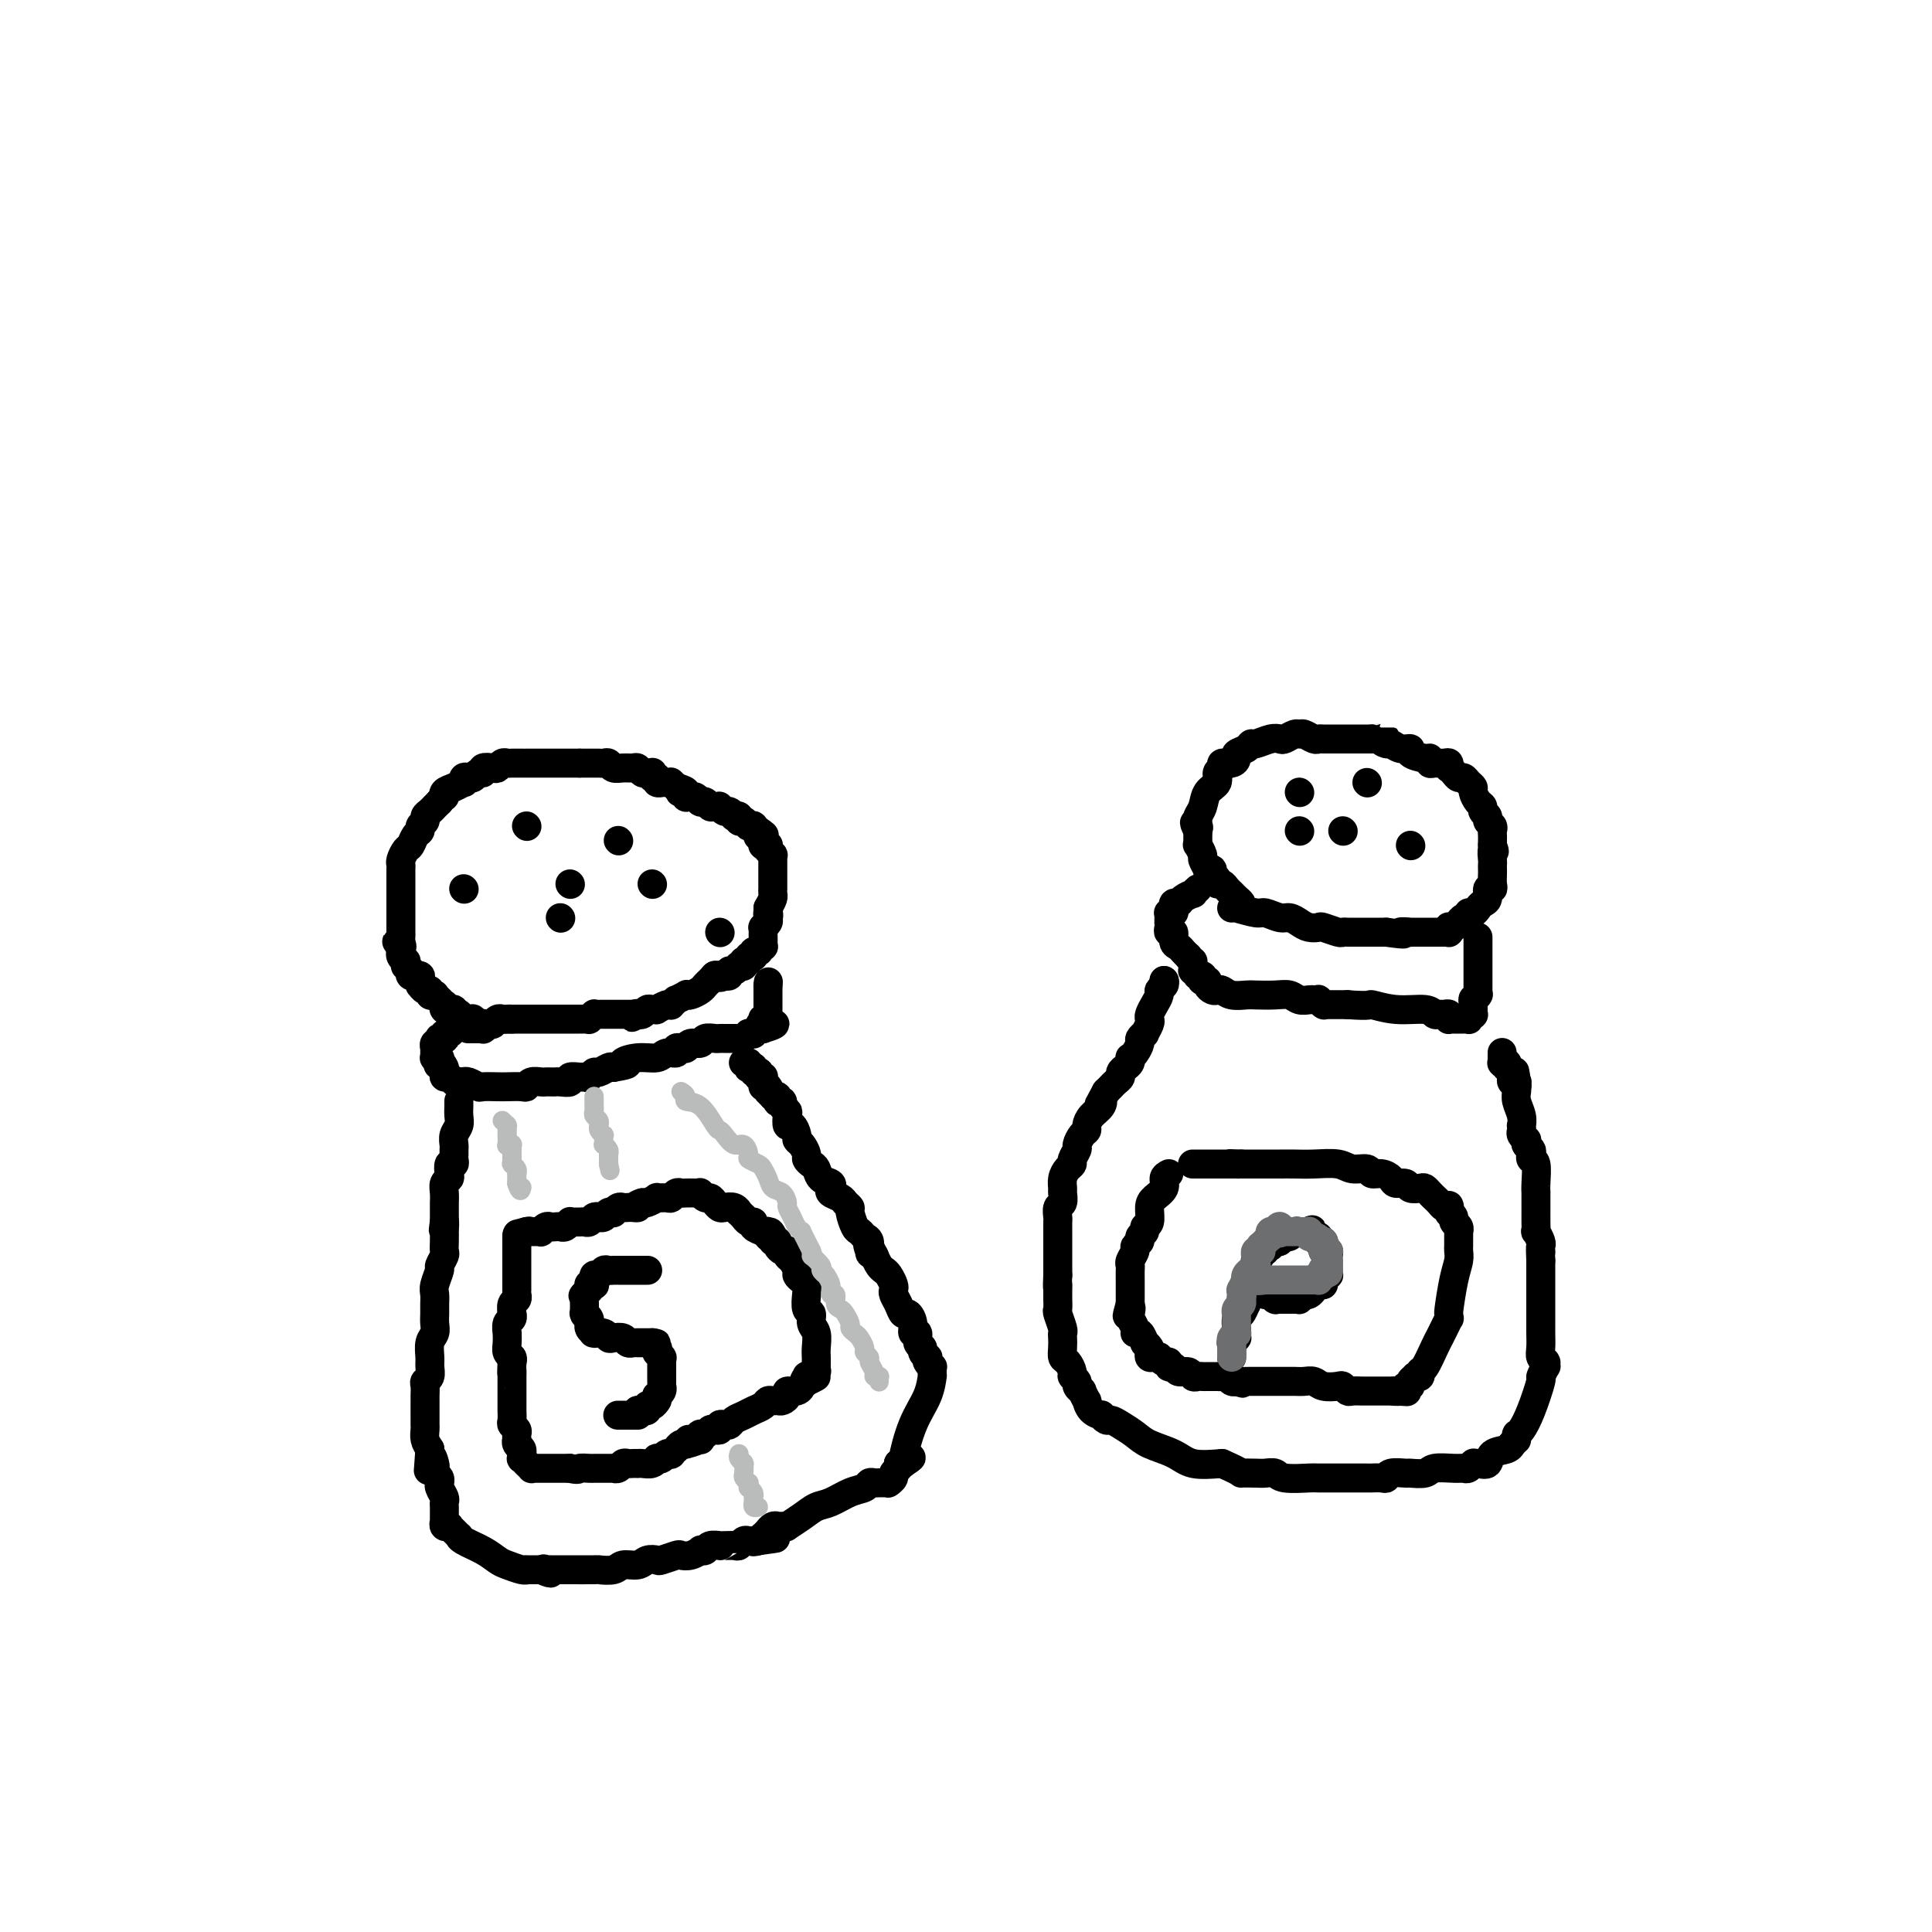 <svg viewBox='0 0 400 400' version='1.1' xmlns='http://www.w3.org/2000/svg' xmlns:xlink='http://www.w3.org/1999/xlink'><g fill='none' stroke='#000000' stroke-width='6' stroke-linecap='round' stroke-linejoin='round'><path d='M100,212c0.000,0.000 0.100,0.100 0.1,0.1'/><path d='M100,212c-0.022,-0.002 -0.044,-0.004 0,0c0.044,0.004 0.152,0.015 0,0c-0.152,-0.015 -0.566,-0.057 -1,0c-0.434,0.057 -0.887,0.211 -1,0c-0.113,-0.211 0.114,-0.789 0,-1c-0.114,-0.211 -0.570,-0.056 -1,0c-0.430,0.056 -0.833,0.011 -1,0c-0.167,-0.011 -0.096,0.011 0,0c0.096,-0.011 0.219,-0.055 0,0c-0.219,0.055 -0.780,0.211 -1,0c-0.220,-0.211 -0.098,-0.788 0,-1c0.098,-0.212 0.171,-0.061 0,0c-0.171,0.061 -0.585,0.030 -1,0'/><path d='M94,210c-0.863,-0.537 -0.021,-0.880 0,-1c0.021,-0.120 -0.778,-0.017 -1,0c-0.222,0.017 0.134,-0.051 0,0c-0.134,0.051 -0.758,0.220 -1,0c-0.242,-0.220 -0.102,-0.830 0,-1c0.102,-0.170 0.167,0.099 0,0c-0.167,-0.099 -0.566,-0.567 -1,-1c-0.434,-0.433 -0.904,-0.833 -1,-1c-0.096,-0.167 0.181,-0.101 0,0c-0.181,0.101 -0.819,0.238 -1,0c-0.181,-0.238 0.095,-0.851 0,-1c-0.095,-0.149 -0.560,0.167 -1,0c-0.440,-0.167 -0.854,-0.815 -1,-1c-0.146,-0.185 -0.024,0.094 0,0c0.024,-0.094 -0.050,-0.560 0,-1c0.050,-0.440 0.223,-0.854 0,-1c-0.223,-0.146 -0.843,-0.024 -1,0c-0.157,0.024 0.150,-0.050 0,0c-0.150,0.050 -0.758,0.225 -1,0c-0.242,-0.225 -0.118,-0.849 0,-1c0.118,-0.151 0.229,0.170 0,0c-0.229,-0.170 -0.797,-0.833 -1,-1c-0.203,-0.167 -0.040,0.162 0,0c0.040,-0.162 -0.042,-0.814 0,-1c0.042,-0.186 0.207,0.094 0,0c-0.207,-0.094 -0.788,-0.560 -1,-1c-0.212,-0.440 -0.057,-0.853 0,-1c0.057,-0.147 0.015,-0.029 0,0c-0.015,0.029 -0.004,-0.031 0,0c0.004,0.031 0.001,0.152 0,0c-0.001,-0.152 -0.001,-0.576 0,-1'/><path d='M83,196c-1.702,-2.118 -0.456,-0.414 0,0c0.456,0.414 0.122,-0.463 0,-1c-0.122,-0.537 -0.033,-0.735 0,-1c0.033,-0.265 0.009,-0.596 0,-1c-0.009,-0.404 -0.002,-0.882 0,-1c0.002,-0.118 0.001,0.123 0,0c-0.001,-0.123 -0.000,-0.610 0,-1c0.000,-0.390 0.000,-0.682 0,-1c-0.000,-0.318 -0.000,-0.662 0,-1c0.000,-0.338 0.000,-0.669 0,-1c-0.000,-0.331 -0.000,-0.663 0,-1c0.000,-0.337 0.000,-0.678 0,-1c-0.000,-0.322 -0.000,-0.625 0,-1c0.000,-0.375 0.000,-0.820 0,-1c-0.000,-0.180 -0.000,-0.093 0,0c0.000,0.093 0.000,0.193 0,0c-0.000,-0.193 -0.001,-0.681 0,-1c0.001,-0.319 0.003,-0.471 0,-1c-0.003,-0.529 -0.012,-1.436 0,-2c0.012,-0.564 0.044,-0.785 0,-1c-0.044,-0.215 -0.165,-0.425 0,-1c0.165,-0.575 0.618,-1.516 1,-2c0.382,-0.484 0.695,-0.511 1,-1c0.305,-0.489 0.603,-1.440 1,-2c0.397,-0.560 0.894,-0.727 1,-1c0.106,-0.273 -0.179,-0.650 0,-1c0.179,-0.350 0.821,-0.671 1,-1c0.179,-0.329 -0.107,-0.666 0,-1c0.107,-0.334 0.606,-0.667 1,-1c0.394,-0.333 0.684,-0.667 1,-1c0.316,-0.333 0.658,-0.667 1,-1'/><path d='M91,166c1.333,-1.724 1.166,-1.035 1,-1c-0.166,0.035 -0.333,-0.583 0,-1c0.333,-0.417 1.164,-0.634 2,-1c0.836,-0.366 1.677,-0.882 2,-1c0.323,-0.118 0.128,0.160 0,0c-0.128,-0.160 -0.188,-0.760 0,-1c0.188,-0.240 0.623,-0.121 1,0c0.377,0.121 0.696,0.242 1,0c0.304,-0.242 0.592,-0.849 1,-1c0.408,-0.151 0.935,0.152 1,0c0.065,-0.152 -0.333,-0.759 0,-1c0.333,-0.241 1.398,-0.117 2,0c0.602,0.117 0.742,0.228 1,0c0.258,-0.228 0.634,-0.793 1,-1c0.366,-0.207 0.724,-0.055 1,0c0.276,0.055 0.472,0.015 1,0c0.528,-0.015 1.388,-0.004 2,0c0.612,0.004 0.977,0.001 1,0c0.023,-0.001 -0.296,-0.000 0,0c0.296,0.000 1.207,0.000 2,0c0.793,-0.000 1.469,-0.000 2,0c0.531,0.000 0.917,0.000 1,0c0.083,-0.000 -0.136,-0.000 0,0c0.136,0.000 0.629,0.000 1,0c0.371,-0.000 0.620,-0.000 1,0c0.380,0.000 0.889,0.000 1,0c0.111,-0.000 -0.178,-0.000 0,0c0.178,0.000 0.821,0.000 1,0c0.179,-0.000 -0.106,-0.000 0,0c0.106,0.000 0.602,0.000 1,0c0.398,-0.000 0.699,-0.000 1,0'/><path d='M120,158c2.709,0.000 1.980,0.000 2,0c0.020,-0.000 0.789,-0.000 1,0c0.211,0.000 -0.137,0.000 0,0c0.137,-0.000 0.758,-0.001 1,0c0.242,0.001 0.106,0.004 0,0c-0.106,-0.004 -0.180,-0.015 0,0c0.180,0.015 0.615,0.057 1,0c0.385,-0.057 0.719,-0.212 1,0c0.281,0.212 0.509,0.793 1,1c0.491,0.207 1.245,0.041 2,0c0.755,-0.041 1.513,0.042 2,0c0.487,-0.042 0.705,-0.208 1,0c0.295,0.208 0.666,0.792 1,1c0.334,0.208 0.629,0.042 1,0c0.371,-0.042 0.817,0.042 1,0c0.183,-0.042 0.102,-0.208 0,0c-0.102,0.208 -0.224,0.792 0,1c0.224,0.208 0.796,0.042 1,0c0.204,-0.042 0.040,0.041 0,0c-0.040,-0.041 0.045,-0.207 0,0c-0.045,0.207 -0.219,0.788 0,1c0.219,0.212 0.829,0.057 1,0c0.171,-0.057 -0.099,-0.016 0,0c0.099,0.016 0.566,0.008 1,0c0.434,-0.008 0.834,-0.016 1,0c0.166,0.016 0.097,0.057 0,0c-0.097,-0.057 -0.222,-0.211 0,0c0.222,0.211 0.791,0.789 1,1c0.209,0.211 0.056,0.057 0,0c-0.056,-0.057 -0.016,-0.016 0,0c0.016,0.016 0.008,0.008 0,0'/><path d='M140,163c3.316,0.996 1.606,0.985 1,1c-0.606,0.015 -0.107,0.057 0,0c0.107,-0.057 -0.179,-0.212 0,0c0.179,0.212 0.822,0.793 1,1c0.178,0.207 -0.110,0.041 0,0c0.110,-0.041 0.617,0.042 1,0c0.383,-0.042 0.641,-0.208 1,0c0.359,0.208 0.817,0.792 1,1c0.183,0.208 0.090,0.042 0,0c-0.090,-0.042 -0.178,0.041 0,0c0.178,-0.041 0.622,-0.207 1,0c0.378,0.207 0.689,0.786 1,1c0.311,0.214 0.622,0.061 1,0c0.378,-0.061 0.822,-0.031 1,0c0.178,0.031 0.090,0.065 0,0c-0.090,-0.065 -0.183,-0.227 0,0c0.183,0.227 0.642,0.844 1,1c0.358,0.156 0.617,-0.151 1,0c0.383,0.151 0.891,0.758 1,1c0.109,0.242 -0.181,0.118 0,0c0.181,-0.118 0.832,-0.229 1,0c0.168,0.229 -0.147,0.797 0,1c0.147,0.203 0.756,0.040 1,0c0.244,-0.040 0.122,0.042 0,0c-0.122,-0.042 -0.244,-0.208 0,0c0.244,0.208 0.854,0.792 1,1c0.146,0.208 -0.171,0.042 0,0c0.171,-0.042 0.829,0.040 1,0c0.171,-0.040 -0.146,-0.203 0,0c0.146,0.203 0.756,0.772 1,1c0.244,0.228 0.122,0.114 0,0'/><path d='M157,172c2.569,1.558 0.492,0.952 0,1c-0.492,0.048 0.600,0.749 1,1c0.400,0.251 0.107,0.053 0,0c-0.107,-0.053 -0.030,0.038 0,0c0.030,-0.038 0.012,-0.206 0,0c-0.012,0.206 -0.017,0.787 0,1c0.017,0.213 0.057,0.057 0,0c-0.057,-0.057 -0.211,-0.016 0,0c0.211,0.016 0.789,0.008 1,0c0.211,-0.008 0.057,-0.016 0,0c-0.057,0.016 -0.016,0.056 0,0c0.016,-0.056 0.008,-0.207 0,0c-0.008,0.207 -0.016,0.773 0,1c0.016,0.227 0.057,0.116 0,0c-0.057,-0.116 -0.211,-0.237 0,0c0.211,0.237 0.789,0.833 1,1c0.211,0.167 0.057,-0.095 0,0c-0.057,0.095 -0.015,0.548 0,1c0.015,0.452 0.004,0.905 0,1c-0.004,0.095 -0.001,-0.168 0,0c0.001,0.168 0.000,0.766 0,1c-0.000,0.234 -0.000,0.104 0,0c0.000,-0.104 0.000,-0.182 0,0c-0.000,0.182 0.000,0.622 0,1c-0.000,0.378 -0.000,0.693 0,1c0.000,0.307 0.001,0.606 0,1c-0.001,0.394 -0.003,0.882 0,1c0.003,0.118 0.011,-0.133 0,0c-0.011,0.133 -0.041,0.651 0,1c0.041,0.349 0.155,0.528 0,1c-0.155,0.472 -0.577,1.236 -1,2'/><path d='M159,188c0.314,2.653 0.098,1.284 0,1c-0.098,-0.284 -0.079,0.515 0,1c0.079,0.485 0.217,0.655 0,1c-0.217,0.345 -0.790,0.866 -1,1c-0.210,0.134 -0.056,-0.118 0,0c0.056,0.118 0.016,0.605 0,1c-0.016,0.395 -0.008,0.698 0,1c0.008,0.302 0.016,0.603 0,1c-0.016,0.397 -0.056,0.891 0,1c0.056,0.109 0.207,-0.168 0,0c-0.207,0.168 -0.773,0.781 -1,1c-0.227,0.219 -0.114,0.045 0,0c0.114,-0.045 0.228,0.041 0,0c-0.228,-0.041 -0.797,-0.208 -1,0c-0.203,0.208 -0.039,0.792 0,1c0.039,0.208 -0.046,0.042 0,0c0.046,-0.042 0.223,0.042 0,0c-0.223,-0.042 -0.845,-0.208 -1,0c-0.155,0.208 0.156,0.792 0,1c-0.156,0.208 -0.778,0.042 -1,0c-0.222,-0.042 -0.045,0.040 0,0c0.045,-0.040 -0.043,-0.203 0,0c0.043,0.203 0.218,0.771 0,1c-0.218,0.229 -0.828,0.118 -1,0c-0.172,-0.118 0.094,-0.242 0,0c-0.094,0.242 -0.547,0.849 -1,1c-0.453,0.151 -0.906,-0.156 -1,0c-0.094,0.156 0.171,0.774 0,1c-0.171,0.226 -0.777,0.061 -1,0c-0.223,-0.061 -0.064,-0.017 0,0c0.064,0.017 0.032,0.009 0,0'/><path d='M150,202c-1.309,0.774 -1.083,0.207 -1,0c0.083,-0.207 0.022,-0.056 0,0c-0.022,0.056 -0.005,0.015 0,0c0.005,-0.015 -0.002,-0.004 0,0c0.002,0.004 0.015,0.001 0,0c-0.015,-0.001 -0.057,-0.000 0,0c0.057,0.000 0.211,0.000 0,0c-0.211,-0.000 -0.789,-0.000 -1,0c-0.211,0.000 -0.057,0.000 0,0c0.057,-0.000 0.015,-0.000 0,0c-0.015,0.000 -0.004,0.000 0,0c0.004,-0.000 0.002,-0.000 0,0'/><path d='M94,213c0.083,-0.121 0.167,-0.243 0,0c-0.167,0.243 -0.584,0.850 -1,1c-0.416,0.150 -0.829,-0.157 -1,0c-0.171,0.157 -0.099,0.778 0,1c0.099,0.222 0.224,0.046 0,0c-0.224,-0.046 -0.796,0.039 -1,0c-0.204,-0.039 -0.041,-0.203 0,0c0.041,0.203 -0.042,0.771 0,1c0.042,0.229 0.207,0.118 0,0c-0.207,-0.118 -0.788,-0.243 -1,0c-0.212,0.243 -0.057,0.853 0,1c0.057,0.147 0.015,-0.171 0,0c-0.015,0.171 -0.004,0.830 0,1c0.004,0.170 0.001,-0.151 0,0c-0.001,0.151 -0.000,0.772 0,1c0.000,0.228 0.000,0.061 0,0c-0.000,-0.061 -0.001,-0.016 0,0c0.001,0.016 0.004,0.004 0,0c-0.004,-0.004 -0.015,0.002 0,0c0.015,-0.002 0.056,-0.011 0,0c-0.056,0.011 -0.207,0.041 0,0c0.207,-0.041 0.774,-0.155 1,0c0.226,0.155 0.113,0.577 0,1'/><path d='M91,220c-0.524,1.034 -0.334,0.118 0,0c0.334,-0.118 0.810,0.561 1,1c0.190,0.439 0.092,0.640 0,1c-0.092,0.360 -0.178,0.881 0,1c0.178,0.119 0.622,-0.164 1,0c0.378,0.164 0.692,0.775 1,1c0.308,0.225 0.612,0.064 1,0c0.388,-0.064 0.862,-0.031 1,0c0.138,0.031 -0.058,0.061 0,0c0.058,-0.061 0.370,-0.212 1,0c0.630,0.212 1.577,0.789 2,1c0.423,0.211 0.323,0.058 1,0c0.677,-0.058 2.131,-0.019 3,0c0.869,0.019 1.154,0.019 2,0c0.846,-0.019 2.254,-0.058 3,0c0.746,0.058 0.830,0.212 1,0c0.170,-0.212 0.427,-0.789 1,-1c0.573,-0.211 1.462,-0.057 2,0c0.538,0.057 0.727,0.016 1,0c0.273,-0.016 0.632,-0.008 1,0c0.368,0.008 0.746,0.016 1,0c0.254,-0.016 0.383,-0.057 1,0c0.617,0.057 1.723,0.213 2,0c0.277,-0.213 -0.276,-0.793 0,-1c0.276,-0.207 1.382,-0.040 2,0c0.618,0.040 0.747,-0.045 1,0c0.253,0.045 0.631,0.222 1,0c0.369,-0.222 0.728,-0.843 1,-1c0.272,-0.157 0.458,0.150 1,0c0.542,-0.150 1.441,-0.757 2,-1c0.559,-0.243 0.780,-0.121 1,0'/><path d='M127,221c4.661,-0.780 2.315,-0.730 2,-1c-0.315,-0.270 1.403,-0.861 3,-1c1.597,-0.139 3.073,0.173 4,0c0.927,-0.173 1.305,-0.831 2,-1c0.695,-0.169 1.707,0.151 2,0c0.293,-0.151 -0.131,-0.773 0,-1c0.131,-0.227 0.819,-0.060 1,0c0.181,0.060 -0.146,0.012 0,0c0.146,-0.012 0.764,0.012 1,0c0.236,-0.012 0.090,-0.060 0,0c-0.090,0.060 -0.122,0.226 0,0c0.122,-0.226 0.400,-0.845 1,-1c0.600,-0.155 1.523,0.155 2,0c0.477,-0.155 0.508,-0.773 1,-1c0.492,-0.227 1.445,-0.061 2,0c0.555,0.061 0.713,0.016 1,0c0.287,-0.016 0.704,-0.004 1,0c0.296,0.004 0.472,0.001 1,0c0.528,-0.001 1.410,-0.001 2,0c0.590,0.001 0.889,0.001 1,0c0.111,-0.001 0.034,-0.004 0,0c-0.034,0.004 -0.024,0.015 0,0c0.024,-0.015 0.063,-0.057 0,0c-0.063,0.057 -0.228,0.212 0,0c0.228,-0.212 0.850,-0.793 1,-1c0.150,-0.207 -0.171,-0.041 0,0c0.171,0.041 0.833,-0.041 1,0c0.167,0.041 -0.161,0.207 0,0c0.161,-0.207 0.813,-0.786 1,-1c0.187,-0.214 -0.089,-0.061 0,0c0.089,0.061 0.545,0.031 1,0'/><path d='M158,213c4.796,-1.465 1.285,-1.128 0,-1c-1.285,0.128 -0.345,0.048 0,0c0.345,-0.048 0.096,-0.066 0,0c-0.096,0.066 -0.040,0.214 0,0c0.040,-0.214 0.063,-0.789 0,-1c-0.063,-0.211 -0.213,-0.057 0,0c0.213,0.057 0.789,0.016 1,0c0.211,-0.016 0.056,-0.008 0,0c-0.056,0.008 -0.015,0.016 0,0c0.015,-0.016 0.004,-0.056 0,0c-0.004,0.056 -0.001,0.207 0,0c0.001,-0.207 0.000,-0.772 0,-1c-0.000,-0.228 -0.000,-0.118 0,0c0.000,0.118 0.000,0.243 0,0c-0.000,-0.243 -0.000,-0.854 0,-1c0.000,-0.146 0.000,0.172 0,0c-0.000,-0.172 -0.000,-0.834 0,-1c0.000,-0.166 0.000,0.166 0,0c-0.000,-0.166 -0.000,-0.829 0,-1c0.000,-0.171 0.000,0.150 0,0c-0.000,-0.150 -0.000,-0.772 0,-1c0.000,-0.228 0.000,-0.061 0,0c-0.000,0.061 -0.000,0.017 0,0c0.000,-0.017 0.000,-0.008 0,0c-0.000,0.008 -0.000,0.016 0,0c0.000,-0.016 0.000,-0.056 0,0c-0.000,0.056 -0.000,0.208 0,0c0.000,-0.208 0.000,-0.778 0,-1c-0.000,-0.222 -0.000,-0.098 0,0c0.000,0.098 0.000,0.171 0,0c0.000,-0.171 0.000,-0.585 0,-1'/><path d='M159,204c0.155,-1.393 0.042,-0.375 0,0c-0.042,0.375 -0.012,0.107 0,0c0.012,-0.107 0.006,-0.054 0,0'/><path d='M148,202c0.087,-0.089 0.175,-0.178 0,0c-0.175,0.178 -0.611,0.622 -1,1c-0.389,0.378 -0.729,0.689 -1,1c-0.271,0.311 -0.473,0.623 -1,1c-0.527,0.377 -1.380,0.818 -2,1c-0.620,0.182 -1.007,0.105 -1,0c0.007,-0.105 0.409,-0.238 0,0c-0.409,0.238 -1.628,0.847 -2,1c-0.372,0.153 0.103,-0.151 0,0c-0.103,0.151 -0.783,0.758 -1,1c-0.217,0.242 0.030,0.118 0,0c-0.030,-0.118 -0.337,-0.229 -1,0c-0.663,0.229 -1.683,0.797 -2,1c-0.317,0.203 0.069,0.040 0,0c-0.069,-0.040 -0.593,0.042 -1,0c-0.407,-0.042 -0.697,-0.207 -1,0c-0.303,0.207 -0.620,0.787 -1,1c-0.380,0.213 -0.823,0.061 -1,0c-0.177,-0.061 -0.089,-0.030 0,0'/><path d='M132,210c-2.411,1.238 -0.439,0.332 0,0c0.439,-0.332 -0.656,-0.089 -1,0c-0.344,0.089 0.061,0.024 0,0c-0.061,-0.024 -0.589,-0.006 -1,0c-0.411,0.006 -0.705,0.002 -1,0c-0.295,-0.002 -0.589,-0.001 -1,0c-0.411,0.001 -0.937,0.000 -1,0c-0.063,-0.000 0.338,-0.001 0,0c-0.338,0.001 -1.415,0.004 -2,0c-0.585,-0.004 -0.678,-0.015 -1,0c-0.322,0.015 -0.874,0.057 -1,0c-0.126,-0.057 0.173,-0.211 0,0c-0.173,0.211 -0.820,0.789 -1,1c-0.180,0.211 0.105,0.057 0,0c-0.105,-0.057 -0.601,-0.015 -1,0c-0.399,0.015 -0.702,0.004 -1,0c-0.298,-0.004 -0.591,-0.001 -1,0c-0.409,0.001 -0.936,0.000 -1,0c-0.064,-0.000 0.334,-0.000 0,0c-0.334,0.000 -1.399,0.000 -2,0c-0.601,-0.000 -0.738,-0.000 -1,0c-0.262,0.000 -0.649,0.000 -1,0c-0.351,-0.000 -0.668,-0.000 -1,0c-0.332,0.000 -0.680,0.000 -1,0c-0.320,-0.000 -0.610,-0.000 -1,0c-0.390,0.000 -0.878,0.000 -1,0c-0.122,-0.000 0.122,-0.000 0,0c-0.122,0.000 -0.610,0.000 -1,0c-0.390,-0.000 -0.682,-0.000 -1,0c-0.318,0.000 -0.662,0.000 -1,0c-0.338,-0.000 -0.669,-0.000 -1,0'/><path d='M106,211c-4.262,0.156 -1.916,0.046 -1,0c0.916,-0.046 0.404,-0.026 0,0c-0.404,0.026 -0.699,0.060 -1,0c-0.301,-0.060 -0.606,-0.212 -1,0c-0.394,0.212 -0.876,0.788 -1,1c-0.124,0.212 0.110,0.061 0,0c-0.110,-0.061 -0.564,-0.030 -1,0c-0.436,0.030 -0.853,0.061 -1,0c-0.147,-0.061 -0.024,-0.212 0,0c0.024,0.212 -0.050,0.789 0,1c0.050,0.211 0.223,0.057 0,0c-0.223,-0.057 -0.843,-0.015 -1,0c-0.157,0.015 0.150,0.004 0,0c-0.150,-0.004 -0.758,-0.001 -1,0c-0.242,0.001 -0.117,0.000 0,0c0.117,-0.000 0.228,-0.000 0,0c-0.228,0.000 -0.793,0.000 -1,0c-0.207,-0.000 -0.055,-0.000 0,0c0.055,0.000 0.015,0.000 0,0c-0.015,-0.000 -0.004,-0.000 0,0c0.004,0.000 0.002,0.000 0,0'/><path d='M95,228c-0.002,-0.066 -0.004,-0.131 0,0c0.004,0.131 0.015,0.459 0,1c-0.015,0.541 -0.057,1.297 0,2c0.057,0.703 0.211,1.354 0,2c-0.211,0.646 -0.789,1.286 -1,2c-0.211,0.714 -0.056,1.502 0,2c0.056,0.498 0.011,0.706 0,1c-0.011,0.294 0.011,0.674 0,1c-0.011,0.326 -0.054,0.598 0,1c0.054,0.402 0.207,0.933 0,1c-0.207,0.067 -0.773,-0.330 -1,0c-0.227,0.330 -0.113,1.388 0,2c0.113,0.612 0.227,0.778 0,1c-0.227,0.222 -0.793,0.499 -1,1c-0.207,0.501 -0.056,1.227 0,2c0.056,0.773 0.015,1.593 0,2c-0.015,0.407 -0.004,0.402 0,1c0.004,0.598 0.002,1.799 0,3'/><path d='M92,253c-0.464,3.740 -0.125,0.589 0,0c0.125,-0.589 0.034,1.385 0,2c-0.034,0.615 -0.013,-0.129 0,0c0.013,0.129 0.019,1.132 0,2c-0.019,0.868 -0.061,1.601 0,2c0.061,0.399 0.227,0.463 0,1c-0.227,0.537 -0.845,1.547 -1,2c-0.155,0.453 0.155,0.348 0,1c-0.155,0.652 -0.774,2.061 -1,3c-0.226,0.939 -0.060,1.406 0,2c0.060,0.594 0.012,1.313 0,2c-0.012,0.687 0.011,1.343 0,2c-0.011,0.657 -0.056,1.317 0,2c0.056,0.683 0.212,1.391 0,2c-0.212,0.609 -0.793,1.119 -1,2c-0.207,0.881 -0.041,2.133 0,3c0.041,0.867 -0.041,1.349 0,2c0.041,0.651 0.207,1.471 0,2c-0.207,0.529 -0.788,0.768 -1,1c-0.212,0.232 -0.057,0.458 0,1c0.057,0.542 0.015,1.401 0,2c-0.015,0.599 -0.004,0.939 0,1c0.004,0.061 0.001,-0.156 0,0c-0.001,0.156 -0.000,0.686 0,1c0.000,0.314 0.000,0.412 0,1c-0.000,0.588 -0.001,1.666 0,2c0.001,0.334 0.003,-0.076 0,0c-0.003,0.076 -0.011,0.639 0,1c0.011,0.361 0.041,0.520 0,1c-0.041,0.480 -0.155,1.280 0,2c0.155,0.720 0.577,1.360 1,2'/><path d='M89,300c-0.524,7.676 -0.333,3.366 0,2c0.333,-1.366 0.807,0.212 1,1c0.193,0.788 0.105,0.785 0,1c-0.105,0.215 -0.225,0.648 0,1c0.225,0.352 0.796,0.623 1,1c0.204,0.377 0.041,0.860 0,1c-0.041,0.140 0.042,-0.065 0,0c-0.042,0.065 -0.207,0.399 0,1c0.207,0.601 0.788,1.470 1,2c0.212,0.530 0.057,0.720 0,1c-0.057,0.280 -0.015,0.650 0,1c0.015,0.350 0.004,0.681 0,1c-0.004,0.319 -0.002,0.625 0,1c0.002,0.375 0.005,0.819 0,1c-0.005,0.181 -0.016,0.100 0,0c0.016,-0.100 0.060,-0.220 0,0c-0.060,0.220 -0.222,0.781 0,1c0.222,0.219 0.830,0.097 1,0c0.170,-0.097 -0.098,-0.167 0,0c0.098,0.167 0.560,0.572 1,1c0.440,0.428 0.856,0.878 1,1c0.144,0.122 0.015,-0.084 0,0c-0.015,0.084 0.083,0.457 1,1c0.917,0.543 2.653,1.256 4,2c1.347,0.744 2.307,1.520 3,2c0.693,0.480 1.121,0.665 2,1c0.879,0.335 2.211,0.822 3,1c0.789,0.178 1.036,0.048 1,0c-0.036,-0.048 -0.356,-0.013 0,0c0.356,0.013 1.387,0.004 2,0c0.613,-0.004 0.806,-0.002 1,0'/><path d='M112,325c3.339,1.392 1.686,0.373 1,0c-0.686,-0.373 -0.406,-0.100 0,0c0.406,0.100 0.936,0.027 1,0c0.064,-0.027 -0.339,-0.007 0,0c0.339,0.007 1.421,0.003 2,0c0.579,-0.003 0.654,-0.005 2,0c1.346,0.005 3.964,0.016 5,0c1.036,-0.016 0.490,-0.061 1,0c0.510,0.061 2.077,0.226 3,0c0.923,-0.226 1.201,-0.844 2,-1c0.799,-0.156 2.120,0.151 3,0c0.880,-0.151 1.320,-0.759 2,-1c0.680,-0.241 1.599,-0.116 2,0c0.401,0.116 0.283,0.224 1,0c0.717,-0.224 2.268,-0.778 3,-1c0.732,-0.222 0.644,-0.111 1,0c0.356,0.111 1.155,0.222 2,0c0.845,-0.222 1.737,-0.777 2,-1c0.263,-0.223 -0.102,-0.112 0,0c0.102,0.112 0.670,0.226 1,0c0.330,-0.226 0.421,-0.793 1,-1c0.579,-0.207 1.647,-0.054 2,0c0.353,0.054 -0.007,0.011 0,0c0.007,-0.011 0.383,0.011 1,0c0.617,-0.011 1.474,-0.056 2,0c0.526,0.056 0.719,0.211 1,0c0.281,-0.211 0.650,-0.789 1,-1c0.350,-0.211 0.681,-0.057 1,0c0.319,0.057 0.624,0.015 1,0c0.376,-0.015 0.822,-0.004 1,0c0.178,0.004 0.089,0.002 0,0'/><path d='M157,319c6.979,-0.946 1.927,-0.310 0,0c-1.927,0.310 -0.727,0.294 0,0c0.727,-0.294 0.982,-0.867 1,-1c0.018,-0.133 -0.201,0.175 0,0c0.201,-0.175 0.824,-0.831 1,-1c0.176,-0.169 -0.094,0.151 0,0c0.094,-0.151 0.551,-0.773 1,-1c0.449,-0.227 0.888,-0.059 1,0c0.112,0.059 -0.105,0.010 0,0c0.105,-0.010 0.531,0.018 1,0c0.469,-0.018 0.981,-0.084 1,0c0.019,0.084 -0.456,0.317 0,0c0.456,-0.317 1.842,-1.184 3,-2c1.158,-0.816 2.089,-1.581 3,-2c0.911,-0.419 1.802,-0.490 3,-1c1.198,-0.510 2.702,-1.457 4,-2c1.298,-0.543 2.390,-0.681 3,-1c0.610,-0.319 0.737,-0.817 1,-1c0.263,-0.183 0.663,-0.049 1,0c0.337,0.049 0.612,0.013 1,0c0.388,-0.013 0.887,-0.003 1,0c0.113,0.003 -0.162,-0.002 0,0c0.162,0.002 0.760,0.012 1,0c0.240,-0.012 0.120,-0.045 0,0c-0.120,0.045 -0.242,0.167 0,0c0.242,-0.167 0.848,-0.622 1,-1c0.152,-0.378 -0.152,-0.679 0,-1c0.152,-0.321 0.758,-0.663 1,-1c0.242,-0.337 0.121,-0.668 0,-1'/><path d='M186,303c4.707,-2.467 1.976,-0.633 1,0c-0.976,0.633 -0.195,0.067 0,0c0.195,-0.067 -0.197,0.365 0,-1c0.197,-1.365 0.981,-4.527 2,-7c1.019,-2.473 2.273,-4.257 3,-6c0.727,-1.743 0.927,-3.447 1,-4c0.073,-0.553 0.019,0.044 0,0c-0.019,-0.044 -0.004,-0.729 0,-1c0.004,-0.271 -0.003,-0.128 0,0c0.003,0.128 0.014,0.241 0,0c-0.014,-0.241 -0.055,-0.834 0,-1c0.055,-0.166 0.207,0.096 0,0c-0.207,-0.096 -0.772,-0.551 -1,-1c-0.228,-0.449 -0.118,-0.892 0,-1c0.118,-0.108 0.243,0.121 0,0c-0.243,-0.121 -0.854,-0.591 -1,-1c-0.146,-0.409 0.172,-0.756 0,-1c-0.172,-0.244 -0.834,-0.385 -1,-1c-0.166,-0.615 0.163,-1.704 0,-2c-0.163,-0.296 -0.817,0.202 -1,0c-0.183,-0.202 0.105,-1.104 0,-2c-0.105,-0.896 -0.603,-1.784 -1,-2c-0.397,-0.216 -0.694,0.241 -1,0c-0.306,-0.241 -0.621,-1.182 -1,-2c-0.379,-0.818 -0.823,-1.515 -1,-2c-0.177,-0.485 -0.089,-0.759 0,-1c0.089,-0.241 0.179,-0.449 0,-1c-0.179,-0.551 -0.625,-1.447 -1,-2c-0.375,-0.553 -0.678,-0.764 -1,-1c-0.322,-0.236 -0.663,-0.496 -1,-1c-0.337,-0.504 -0.668,-1.252 -1,-2'/><path d='M181,260c-2.079,-4.123 -1.278,-1.931 -1,-1c0.278,0.931 0.033,0.602 0,0c-0.033,-0.602 0.145,-1.478 0,-2c-0.145,-0.522 -0.612,-0.689 -1,-1c-0.388,-0.311 -0.696,-0.766 -1,-1c-0.304,-0.234 -0.605,-0.248 -1,-1c-0.395,-0.752 -0.884,-2.243 -1,-3c-0.116,-0.757 0.140,-0.780 0,-1c-0.140,-0.220 -0.677,-0.637 -1,-1c-0.323,-0.363 -0.433,-0.674 -1,-1c-0.567,-0.326 -1.591,-0.669 -2,-1c-0.409,-0.331 -0.203,-0.652 0,-1c0.203,-0.348 0.404,-0.723 0,-1c-0.404,-0.277 -1.414,-0.454 -2,-1c-0.586,-0.546 -0.748,-1.459 -1,-2c-0.252,-0.541 -0.593,-0.709 -1,-1c-0.407,-0.291 -0.879,-0.707 -1,-1c-0.121,-0.293 0.108,-0.465 0,-1c-0.108,-0.535 -0.555,-1.434 -1,-2c-0.445,-0.566 -0.890,-0.799 -1,-1c-0.110,-0.201 0.115,-0.368 0,-1c-0.115,-0.632 -0.571,-1.727 -1,-2c-0.429,-0.273 -0.832,0.277 -1,0c-0.168,-0.277 -0.101,-1.381 0,-2c0.101,-0.619 0.237,-0.753 0,-1c-0.237,-0.247 -0.847,-0.606 -1,-1c-0.153,-0.394 0.152,-0.824 0,-1c-0.152,-0.176 -0.763,-0.099 -1,0c-0.237,0.099 -0.102,0.219 0,0c0.102,-0.219 0.172,-0.777 0,-1c-0.172,-0.223 -0.586,-0.112 -1,0'/><path d='M160,227c-3.492,-5.268 -1.720,-1.937 -1,-1c0.720,0.937 0.390,-0.520 0,-1c-0.390,-0.480 -0.840,0.016 -1,0c-0.160,-0.016 -0.029,-0.544 0,-1c0.029,-0.456 -0.044,-0.840 0,-1c0.044,-0.160 0.204,-0.094 0,0c-0.204,0.094 -0.773,0.218 -1,0c-0.227,-0.218 -0.114,-0.776 0,-1c0.114,-0.224 0.228,-0.112 0,0c-0.228,0.112 -0.797,0.226 -1,0c-0.203,-0.226 -0.041,-0.792 0,-1c0.041,-0.208 -0.041,-0.060 0,0c0.041,0.060 0.203,0.030 0,0c-0.203,-0.030 -0.772,-0.061 -1,0c-0.228,0.061 -0.114,0.212 0,0c0.114,-0.212 0.227,-0.789 0,-1c-0.227,-0.211 -0.793,-0.057 -1,0c-0.207,0.057 -0.056,0.015 0,0c0.056,-0.015 0.015,-0.004 0,0c-0.015,0.004 -0.004,0.001 0,0c0.004,-0.001 0.001,-0.000 0,0c-0.001,0.000 -0.001,0.000 0,0'/><path d='M257,188c0.089,-0.334 0.179,-0.668 0,-1c-0.179,-0.332 -0.626,-0.663 -1,-1c-0.374,-0.337 -0.673,-0.682 -1,-1c-0.327,-0.318 -0.680,-0.610 -1,-1c-0.320,-0.390 -0.606,-0.879 -1,-1c-0.394,-0.121 -0.894,0.125 -1,0c-0.106,-0.125 0.183,-0.620 0,-1c-0.183,-0.380 -0.838,-0.645 -1,-1c-0.162,-0.355 0.168,-0.801 0,-1c-0.168,-0.199 -0.833,-0.152 -1,0c-0.167,0.152 0.166,0.410 0,0c-0.166,-0.410 -0.829,-1.486 -1,-2c-0.171,-0.514 0.150,-0.466 0,-1c-0.150,-0.534 -0.772,-1.649 -1,-2c-0.228,-0.351 -0.061,0.063 0,0c0.061,-0.063 0.016,-0.605 0,-1c-0.016,-0.395 -0.004,-0.645 0,-1c0.004,-0.355 0.001,-0.816 0,-1c-0.001,-0.184 -0.001,-0.092 0,0'/><path d='M248,172c-1.391,-2.715 -0.369,-1.503 0,-1c0.369,0.503 0.087,0.297 0,0c-0.087,-0.297 0.023,-0.684 0,-1c-0.023,-0.316 -0.179,-0.561 0,-1c0.179,-0.439 0.693,-1.073 1,-2c0.307,-0.927 0.406,-2.147 1,-3c0.594,-0.853 1.682,-1.338 2,-2c0.318,-0.662 -0.135,-1.501 0,-2c0.135,-0.499 0.857,-0.659 1,-1c0.143,-0.341 -0.295,-0.865 0,-1c0.295,-0.135 1.322,0.117 2,0c0.678,-0.117 1.006,-0.605 1,-1c-0.006,-0.395 -0.346,-0.698 0,-1c0.346,-0.302 1.378,-0.603 2,-1c0.622,-0.397 0.834,-0.890 1,-1c0.166,-0.110 0.286,0.163 1,0c0.714,-0.163 2.023,-0.761 3,-1c0.977,-0.239 1.623,-0.118 2,0c0.377,0.118 0.486,0.231 1,0c0.514,-0.231 1.433,-0.808 2,-1c0.567,-0.192 0.781,0.001 1,0c0.219,-0.001 0.442,-0.196 1,0c0.558,0.196 1.450,0.785 2,1c0.550,0.215 0.758,0.058 1,0c0.242,-0.058 0.519,-0.015 1,0c0.481,0.015 1.165,0.004 2,0c0.835,-0.004 1.820,-0.001 2,0c0.180,0.001 -0.447,0.000 0,0c0.447,-0.000 1.966,-0.000 3,0c1.034,0.000 1.581,0.000 2,0c0.419,-0.000 0.709,-0.000 1,0'/><path d='M284,153c4.425,-0.375 2.486,-0.311 2,0c-0.486,0.311 0.480,0.871 1,1c0.520,0.129 0.595,-0.172 1,0c0.405,0.172 1.142,0.815 2,1c0.858,0.185 1.837,-0.090 2,0c0.163,0.090 -0.490,0.546 0,1c0.490,0.454 2.124,0.907 3,1c0.876,0.093 0.995,-0.172 1,0c0.005,0.172 -0.104,0.782 0,1c0.104,0.218 0.419,0.044 1,0c0.581,-0.044 1.427,0.044 2,0c0.573,-0.044 0.875,-0.218 1,0c0.125,0.218 0.075,0.828 0,1c-0.075,0.172 -0.175,-0.095 0,0c0.175,0.095 0.625,0.550 1,1c0.375,0.450 0.674,0.893 1,1c0.326,0.107 0.678,-0.122 1,0c0.322,0.122 0.612,0.596 1,1c0.388,0.404 0.873,0.738 1,1c0.127,0.262 -0.106,0.451 0,1c0.106,0.549 0.549,1.456 1,2c0.451,0.544 0.909,0.723 1,1c0.091,0.277 -0.186,0.652 0,1c0.186,0.348 0.834,0.670 1,1c0.166,0.330 -0.152,0.667 0,1c0.152,0.333 0.773,0.663 1,1c0.227,0.337 0.061,0.681 0,1c-0.061,0.319 -0.016,0.611 0,1c0.016,0.389 0.004,0.874 0,1c-0.004,0.126 -0.001,-0.107 0,0c0.001,0.107 0.001,0.553 0,1'/><path d='M309,175c0.774,2.129 0.207,0.951 0,1c-0.207,0.049 -0.056,1.326 0,2c0.056,0.674 0.016,0.745 0,1c-0.016,0.255 -0.008,0.693 0,1c0.008,0.307 0.017,0.481 0,1c-0.017,0.519 -0.060,1.382 0,2c0.060,0.618 0.223,0.991 0,1c-0.223,0.009 -0.833,-0.347 -1,0c-0.167,0.347 0.109,1.398 0,2c-0.109,0.602 -0.603,0.754 -1,1c-0.397,0.246 -0.698,0.587 -1,1c-0.302,0.413 -0.607,0.899 -1,1c-0.393,0.101 -0.875,-0.184 -1,0c-0.125,0.184 0.107,0.838 0,1c-0.107,0.162 -0.554,-0.166 -1,0c-0.446,0.166 -0.890,0.828 -1,1c-0.110,0.172 0.114,-0.146 0,0c-0.114,0.146 -0.566,0.757 -1,1c-0.434,0.243 -0.848,0.118 -1,0c-0.152,-0.118 -0.041,-0.228 0,0c0.041,0.228 0.012,0.793 0,1c-0.012,0.207 -0.007,0.055 0,0c0.007,-0.055 0.016,-0.015 0,0c-0.016,0.015 -0.057,0.004 0,0c0.057,-0.004 0.211,-0.001 0,0c-0.211,0.001 -0.789,0.000 -1,0c-0.211,-0.000 -0.057,-0.000 0,0c0.057,0.000 0.016,0.000 0,0c-0.016,-0.000 -0.008,-0.000 0,0'/><path d='M248,184c-0.477,0.444 -0.955,0.889 -1,1c-0.045,0.111 0.342,-0.110 0,0c-0.342,0.110 -1.412,0.552 -2,1c-0.588,0.448 -0.694,0.904 -1,1c-0.306,0.096 -0.813,-0.167 -1,0c-0.187,0.167 -0.054,0.763 0,1c0.054,0.237 0.029,0.116 0,0c-0.029,-0.116 -0.060,-0.228 0,0c0.060,0.228 0.212,0.797 0,1c-0.212,0.203 -0.789,0.039 -1,0c-0.211,-0.039 -0.057,0.046 0,0c0.057,-0.046 0.015,-0.223 0,0c-0.015,0.223 -0.004,0.847 0,1c0.004,0.153 -0.000,-0.165 0,0c0.000,0.165 0.004,0.813 0,1c-0.004,0.187 -0.016,-0.087 0,0c0.016,0.087 0.060,0.534 0,1c-0.060,0.466 -0.223,0.951 0,1c0.223,0.049 0.833,-0.338 1,0c0.167,0.338 -0.110,1.400 0,2c0.110,0.600 0.607,0.739 1,1c0.393,0.261 0.684,0.646 1,1c0.316,0.354 0.658,0.677 1,1'/><path d='M246,198c0.846,1.266 0.963,0.932 1,1c0.037,0.068 -0.004,0.540 0,1c0.004,0.460 0.053,0.908 0,1c-0.053,0.092 -0.207,-0.173 0,0c0.207,0.173 0.774,0.782 1,1c0.226,0.218 0.112,0.045 0,0c-0.112,-0.045 -0.222,0.040 0,0c0.222,-0.040 0.777,-0.204 1,0c0.223,0.204 0.115,0.776 0,1c-0.115,0.224 -0.238,0.099 0,0c0.238,-0.099 0.837,-0.171 1,0c0.163,0.171 -0.109,0.585 0,1c0.109,0.415 0.600,0.829 1,1c0.400,0.171 0.710,0.098 1,0c0.290,-0.098 0.559,-0.222 1,0c0.441,0.222 1.052,0.791 2,1c0.948,0.209 2.231,0.060 3,0c0.769,-0.060 1.022,-0.030 2,0c0.978,0.030 2.682,0.061 4,0c1.318,-0.061 2.252,-0.212 3,0c0.748,0.212 1.310,0.788 2,1c0.690,0.212 1.509,0.061 2,0c0.491,-0.061 0.653,-0.030 1,0c0.347,0.030 0.877,0.061 1,0c0.123,-0.061 -0.161,-0.212 0,0c0.161,0.212 0.767,0.789 1,1c0.233,0.211 0.093,0.057 0,0c-0.093,-0.057 -0.138,-0.015 0,0c0.138,0.015 0.460,0.004 1,0c0.540,-0.004 1.297,-0.001 2,0c0.703,0.001 1.351,0.001 2,0'/><path d='M279,208c5.250,0.399 4.377,-0.103 5,0c0.623,0.103 2.744,0.813 5,1c2.256,0.187 4.647,-0.147 6,0c1.353,0.147 1.669,0.775 2,1c0.331,0.225 0.676,0.046 1,0c0.324,-0.046 0.626,0.040 1,0c0.374,-0.040 0.818,-0.207 1,0c0.182,0.207 0.102,0.787 0,1c-0.102,0.213 -0.224,0.057 0,0c0.224,-0.057 0.796,-0.015 1,0c0.204,0.015 0.041,0.004 0,0c-0.041,-0.004 0.042,-0.001 0,0c-0.042,0.001 -0.208,0.000 0,0c0.208,-0.000 0.792,-0.000 1,0c0.208,0.000 0.042,0.000 0,0c-0.042,-0.000 0.040,0.000 0,0c-0.040,-0.000 -0.203,-0.000 0,0c0.203,0.000 0.773,0.001 1,0c0.227,-0.001 0.112,-0.004 0,0c-0.112,0.004 -0.223,0.015 0,0c0.223,-0.015 0.778,-0.056 1,0c0.222,0.056 0.112,0.207 0,0c-0.112,-0.207 -0.226,-0.774 0,-1c0.226,-0.226 0.793,-0.112 1,0c0.207,0.112 0.056,0.223 0,0c-0.056,-0.223 -0.015,-0.781 0,-1c0.015,-0.219 0.004,-0.100 0,0c-0.004,0.100 -0.001,0.181 0,0c0.001,-0.181 0.000,-0.623 0,-1c-0.000,-0.377 -0.000,-0.688 0,-1'/><path d='M305,207c0.094,-0.559 -0.171,0.044 0,0c0.171,-0.044 0.778,-0.734 1,-1c0.222,-0.266 0.060,-0.109 0,0c-0.060,0.109 -0.016,0.170 0,0c0.016,-0.170 0.004,-0.571 0,-1c-0.004,-0.429 -0.001,-0.886 0,-1c0.001,-0.114 0.000,0.114 0,0c-0.000,-0.114 -0.000,-0.570 0,-1c0.000,-0.430 0.000,-0.832 0,-1c-0.000,-0.168 -0.000,-0.100 0,0c0.000,0.100 0.000,0.233 0,0c-0.000,-0.233 -0.000,-0.832 0,-1c0.000,-0.168 0.000,0.096 0,0c-0.000,-0.096 -0.000,-0.551 0,-1c0.000,-0.449 0.000,-0.891 0,-1c-0.000,-0.109 -0.000,0.115 0,0c0.000,-0.115 0.000,-0.571 0,-1c-0.000,-0.429 -0.000,-0.832 0,-1c0.000,-0.168 0.000,-0.100 0,0c-0.000,0.100 -0.000,0.233 0,0c0.000,-0.233 0.000,-0.833 0,-1c-0.000,-0.167 -0.000,0.099 0,0c0.000,-0.099 0.000,-0.562 0,-1c-0.000,-0.438 -0.000,-0.849 0,-1c0.000,-0.151 0.000,-0.041 0,0c0.000,0.041 0.000,0.012 0,0c0.000,-0.012 0.000,-0.006 0,0'/><path d='M255,188c0.009,-0.122 0.019,-0.244 1,0c0.981,0.244 2.934,0.853 4,1c1.066,0.147 1.244,-0.167 2,0c0.756,0.167 2.091,0.816 3,1c0.909,0.184 1.393,-0.095 2,0c0.607,0.095 1.336,0.565 2,1c0.664,0.435 1.263,0.834 2,1c0.737,0.166 1.612,0.097 2,0c0.388,-0.097 0.289,-0.222 1,0c0.711,0.222 2.231,0.792 3,1c0.769,0.208 0.787,0.056 1,0c0.213,-0.056 0.620,-0.015 1,0c0.380,0.015 0.732,0.004 1,0c0.268,-0.004 0.453,-0.001 1,0c0.547,0.001 1.456,0.000 2,0c0.544,-0.000 0.723,-0.000 1,0c0.277,0.000 0.651,0.000 1,0c0.349,-0.000 0.671,-0.000 1,0c0.329,0.000 0.664,0.000 1,0'/><path d='M287,193c5.501,0.774 3.252,0.207 3,0c-0.252,-0.207 1.491,-0.056 2,0c0.509,0.056 -0.217,0.015 0,0c0.217,-0.015 1.378,-0.004 2,0c0.622,0.004 0.705,0.001 1,0c0.295,-0.001 0.801,-0.000 1,0c0.199,0.000 0.092,0.000 0,0c-0.092,-0.000 -0.169,-0.000 0,0c0.169,0.000 0.585,0.000 1,0c0.415,-0.000 0.829,-0.000 1,0c0.171,0.000 0.097,0.000 0,0c-0.097,-0.000 -0.218,-0.000 0,0c0.218,0.000 0.777,0.000 1,0c0.223,-0.000 0.112,-0.000 0,0'/><path d='M241,203c0.000,0.000 0.100,0.100 0.1,0.1'/><path d='M241,203c0.119,0.327 0.238,0.655 0,1c-0.238,0.345 -0.835,0.709 -1,1c-0.165,0.291 0.100,0.511 0,1c-0.100,0.489 -0.567,1.249 -1,2c-0.433,0.751 -0.833,1.493 -1,2c-0.167,0.507 -0.101,0.780 0,1c0.101,0.220 0.238,0.387 0,1c-0.238,0.613 -0.851,1.673 -1,2c-0.149,0.327 0.167,-0.080 0,0c-0.167,0.080 -0.815,0.648 -1,1c-0.185,0.352 0.095,0.490 0,1c-0.095,0.510 -0.564,1.394 -1,2c-0.436,0.606 -0.839,0.936 -1,1c-0.161,0.064 -0.081,-0.138 0,0c0.081,0.138 0.162,0.614 0,1c-0.162,0.386 -0.568,0.681 -1,1c-0.432,0.319 -0.889,0.663 -1,1c-0.111,0.337 0.125,0.668 0,1c-0.125,0.332 -0.611,0.666 -1,1c-0.389,0.334 -0.683,0.667 -1,1c-0.317,0.333 -0.659,0.667 -1,1'/><path d='M229,226c-2.111,3.975 -1.388,2.413 -1,2c0.388,-0.413 0.441,0.322 0,1c-0.441,0.678 -1.376,1.299 -2,2c-0.624,0.701 -0.937,1.482 -1,2c-0.063,0.518 0.123,0.772 0,1c-0.123,0.228 -0.554,0.428 -1,1c-0.446,0.572 -0.907,1.514 -1,2c-0.093,0.486 0.181,0.514 0,1c-0.181,0.486 -0.819,1.430 -1,2c-0.181,0.570 0.095,0.768 0,1c-0.095,0.232 -0.560,0.500 -1,1c-0.440,0.500 -0.854,1.232 -1,2c-0.146,0.768 -0.025,1.571 0,2c0.025,0.429 -0.046,0.482 0,1c0.046,0.518 0.208,1.500 0,2c-0.208,0.500 -0.788,0.516 -1,1c-0.212,0.484 -0.057,1.435 0,2c0.057,0.565 0.015,0.743 0,1c-0.015,0.257 -0.004,0.594 0,1c0.004,0.406 0.001,0.882 0,1c-0.001,0.118 -0.000,-0.123 0,0c0.000,0.123 0.000,0.610 0,1c-0.000,0.390 -0.000,0.681 0,1c0.000,0.319 0.000,0.664 0,1c-0.000,0.336 -0.000,0.664 0,1c0.000,0.336 0.000,0.682 0,1c-0.000,0.318 -0.000,0.610 0,1c0.000,0.390 0.000,0.878 0,1c-0.000,0.122 -0.000,-0.121 0,0c0.000,0.121 0.000,0.606 0,1c-0.000,0.394 -0.000,0.697 0,1'/><path d='M219,264c-0.155,3.500 -0.041,2.252 0,2c0.041,-0.252 0.010,0.494 0,1c-0.010,0.506 0.001,0.773 0,1c-0.001,0.227 -0.014,0.414 0,1c0.014,0.586 0.056,1.571 0,2c-0.056,0.429 -0.211,0.303 0,1c0.211,0.697 0.788,2.218 1,3c0.212,0.782 0.060,0.824 0,1c-0.060,0.176 -0.026,0.485 0,1c0.026,0.515 0.044,1.237 0,2c-0.044,0.763 -0.151,1.566 0,2c0.151,0.434 0.561,0.497 1,1c0.439,0.503 0.906,1.446 1,2c0.094,0.554 -0.186,0.721 0,1c0.186,0.279 0.838,0.671 1,1c0.162,0.329 -0.167,0.594 0,1c0.167,0.406 0.831,0.952 1,1c0.169,0.048 -0.157,-0.404 0,0c0.157,0.404 0.798,1.662 1,2c0.202,0.338 -0.034,-0.245 0,0c0.034,0.245 0.337,1.319 1,2c0.663,0.681 1.685,0.969 2,1c0.315,0.031 -0.078,-0.196 0,0c0.078,0.196 0.627,0.815 1,1c0.373,0.185 0.571,-0.064 1,0c0.429,0.064 1.088,0.441 2,1c0.912,0.559 2.076,1.299 3,2c0.924,0.701 1.609,1.363 3,2c1.391,0.637 3.490,1.248 5,2c1.510,0.752 2.431,1.643 4,2c1.569,0.357 3.784,0.178 6,0'/><path d='M253,303c4.925,2.156 3.739,2.046 4,2c0.261,-0.046 1.969,-0.026 3,0c1.031,0.026 1.387,0.060 2,0c0.613,-0.060 1.485,-0.212 2,0c0.515,0.212 0.674,0.789 2,1c1.326,0.211 3.818,0.057 5,0c1.182,-0.057 1.055,-0.015 2,0c0.945,0.015 2.961,0.005 5,0c2.039,-0.005 4.102,-0.005 5,0c0.898,0.005 0.630,0.016 1,0c0.370,-0.016 1.378,-0.057 2,0c0.622,0.057 0.856,0.212 1,0c0.144,-0.212 0.196,-0.793 1,-1c0.804,-0.207 2.358,-0.041 3,0c0.642,0.041 0.371,-0.042 1,0c0.629,0.042 2.157,0.208 3,0c0.843,-0.208 1.000,-0.792 2,-1c1.000,-0.208 2.842,-0.042 4,0c1.158,0.042 1.631,-0.041 2,0c0.369,0.041 0.635,0.207 1,0c0.365,-0.207 0.829,-0.787 1,-1c0.171,-0.213 0.048,-0.057 0,0c-0.048,0.057 -0.020,0.017 0,0c0.020,-0.017 0.031,-0.011 0,0c-0.031,0.011 -0.103,0.028 0,0c0.103,-0.028 0.381,-0.102 1,0c0.619,0.102 1.577,0.381 2,0c0.423,-0.381 0.309,-1.422 1,-2c0.691,-0.578 2.186,-0.694 3,-1c0.814,-0.306 0.947,-0.802 1,-1c0.053,-0.198 0.027,-0.099 0,0'/><path d='M313,299c1.000,-0.845 1.000,-0.959 1,-1c0.000,-0.041 0.000,-0.011 0,0c-0.000,0.011 -0.000,0.003 0,0c0.000,-0.003 0.000,0.000 0,0c-0.000,-0.000 -0.000,-0.004 0,0c0.000,0.004 0.000,0.015 0,0c-0.000,-0.015 -0.001,-0.056 0,0c0.001,0.056 0.002,0.210 0,0c-0.002,-0.210 -0.009,-0.783 0,-1c0.009,-0.217 0.035,-0.076 0,0c-0.035,0.076 -0.130,0.089 0,0c0.130,-0.089 0.483,-0.280 1,-1c0.517,-0.720 1.196,-1.967 2,-4c0.804,-2.033 1.732,-4.850 2,-6c0.268,-1.150 -0.125,-0.634 0,-1c0.125,-0.366 0.766,-1.614 1,-2c0.234,-0.386 0.059,0.090 0,0c-0.059,-0.090 -0.002,-0.747 0,-1c0.002,-0.253 -0.052,-0.102 0,0c0.052,0.102 0.210,0.154 0,0c-0.210,-0.154 -0.788,-0.513 -1,-1c-0.212,-0.487 -0.057,-1.100 0,-2c0.057,-0.900 0.015,-2.085 0,-3c-0.015,-0.915 -0.004,-1.560 0,-2c0.004,-0.440 0.001,-0.674 0,-1c-0.001,-0.326 -0.000,-0.745 0,-1c0.000,-0.255 0.000,-0.347 0,-1c-0.000,-0.653 -0.000,-1.866 0,-3c0.000,-1.134 0.000,-2.190 0,-3c-0.000,-0.810 -0.000,-1.374 0,-2c0.000,-0.626 0.000,-1.313 0,-2'/><path d='M319,261c-0.156,-3.871 -0.046,-2.548 0,-2c0.046,0.548 0.026,0.320 0,0c-0.026,-0.320 -0.060,-0.734 0,-1c0.060,-0.266 0.212,-0.386 0,-1c-0.212,-0.614 -0.789,-1.722 -1,-2c-0.211,-0.278 -0.057,0.275 0,0c0.057,-0.275 0.015,-1.377 0,-2c-0.015,-0.623 -0.004,-0.767 0,-1c0.004,-0.233 0.001,-0.555 0,-1c-0.001,-0.445 -0.001,-1.013 0,-1c0.001,0.013 0.001,0.606 0,0c-0.001,-0.606 -0.004,-2.410 0,-3c0.004,-0.590 0.015,0.035 0,0c-0.015,-0.035 -0.056,-0.730 0,-2c0.056,-1.270 0.207,-3.114 0,-4c-0.207,-0.886 -0.774,-0.812 -1,-1c-0.226,-0.188 -0.113,-0.638 0,-1c0.113,-0.362 0.226,-0.637 0,-1c-0.226,-0.363 -0.792,-0.814 -1,-1c-0.208,-0.186 -0.060,-0.105 0,0c0.060,0.105 0.030,0.236 0,0c-0.030,-0.236 -0.061,-0.838 0,-1c0.061,-0.162 0.212,0.116 0,0c-0.212,-0.116 -0.788,-0.624 -1,-1c-0.212,-0.376 -0.061,-0.618 0,-1c0.061,-0.382 0.030,-0.904 0,-1c-0.030,-0.096 -0.061,0.234 0,0c0.061,-0.234 0.212,-1.032 0,-2c-0.212,-0.968 -0.788,-2.107 -1,-3c-0.212,-0.893 -0.061,-1.541 0,-2c0.061,-0.459 0.030,-0.730 0,-1'/><path d='M314,225c-0.775,-5.795 -0.211,-2.284 0,-1c0.211,1.284 0.071,0.340 0,0c-0.071,-0.340 -0.072,-0.076 0,0c0.072,0.076 0.216,-0.035 0,0c-0.216,0.035 -0.794,0.216 -1,0c-0.206,-0.216 -0.041,-0.827 0,-1c0.041,-0.173 -0.040,0.094 0,0c0.040,-0.094 0.203,-0.547 0,-1c-0.203,-0.453 -0.772,-0.905 -1,-1c-0.228,-0.095 -0.114,0.167 0,0c0.114,-0.167 0.227,-0.763 0,-1c-0.227,-0.237 -0.793,-0.116 -1,0c-0.207,0.116 -0.056,0.227 0,0c0.056,-0.227 0.015,-0.793 0,-1c-0.015,-0.207 -0.004,-0.056 0,0c0.004,0.056 0.001,0.016 0,0c-0.001,-0.016 -0.000,-0.008 0,0c0.000,0.008 0.000,0.016 0,0c-0.000,-0.016 -0.000,-0.057 0,0c0.000,0.057 0.000,0.211 0,0c-0.000,-0.211 -0.000,-0.788 0,-1c0.000,-0.212 0.000,-0.061 0,0c-0.000,0.061 -0.000,0.030 0,0'/><path d='M107,256c-0.000,-0.208 -0.000,-0.416 0,0c0.000,0.416 0.000,1.458 0,2c-0.000,0.542 -0.000,0.586 0,1c0.000,0.414 0.000,1.197 0,2c-0.000,0.803 -0.000,1.626 0,2c0.000,0.374 0.001,0.300 0,1c-0.001,0.700 -0.004,2.175 0,3c0.004,0.825 0.015,0.999 0,1c-0.015,0.001 -0.057,-0.172 0,0c0.057,0.172 0.212,0.691 0,1c-0.212,0.309 -0.793,0.410 -1,1c-0.207,0.590 -0.041,1.669 0,2c0.041,0.331 -0.042,-0.084 0,0c0.042,0.084 0.208,0.669 0,1c-0.208,0.331 -0.789,0.407 -1,1c-0.211,0.593 -0.053,1.703 0,2c0.053,0.297 0.000,-0.219 0,0c-0.000,0.219 0.051,1.172 0,2c-0.051,0.828 -0.206,1.531 0,2c0.206,0.469 0.773,0.706 1,1c0.227,0.294 0.113,0.647 0,1'/><path d='M106,282c-0.155,4.423 -0.041,2.481 0,2c0.041,-0.481 0.011,0.500 0,1c-0.011,0.500 -0.003,0.518 0,1c0.003,0.482 0.001,1.428 0,2c-0.001,0.572 -0.001,0.769 0,1c0.001,0.231 0.004,0.496 0,1c-0.004,0.504 -0.015,1.248 0,2c0.015,0.752 0.057,1.512 0,2c-0.057,0.488 -0.211,0.704 0,1c0.211,0.296 0.788,0.671 1,1c0.212,0.329 0.061,0.613 0,1c-0.061,0.387 -0.030,0.878 0,1c0.030,0.122 0.061,-0.126 0,0c-0.061,0.126 -0.212,0.626 0,1c0.212,0.374 0.788,0.621 1,1c0.212,0.379 0.061,0.890 0,1c-0.061,0.110 -0.030,-0.180 0,0c0.030,0.180 0.060,0.832 0,1c-0.060,0.168 -0.208,-0.147 0,0c0.208,0.147 0.773,0.757 1,1c0.227,0.243 0.115,0.118 0,0c-0.115,-0.118 -0.234,-0.228 0,0c0.234,0.228 0.823,0.793 1,1c0.177,0.207 -0.056,0.055 0,0c0.056,-0.055 0.400,-0.015 1,0c0.600,0.015 1.456,0.004 2,0c0.544,-0.004 0.775,-0.001 1,0c0.225,0.001 0.445,0.000 1,0c0.555,-0.000 1.444,-0.000 2,0c0.556,0.000 0.778,0.000 1,0'/><path d='M118,304c1.896,0.464 1.635,0.124 2,0c0.365,-0.124 1.355,-0.033 2,0c0.645,0.033 0.946,0.009 1,0c0.054,-0.009 -0.140,-0.002 0,0c0.140,0.002 0.612,0.001 1,0c0.388,-0.001 0.692,-0.000 1,0c0.308,0.000 0.622,0.001 1,0c0.378,-0.001 0.822,-0.004 1,0c0.178,0.004 0.089,0.015 0,0c-0.089,-0.015 -0.179,-0.057 0,0c0.179,0.057 0.626,0.211 1,0c0.374,-0.211 0.674,-0.789 1,-1c0.326,-0.211 0.678,-0.057 1,0c0.322,0.057 0.615,0.016 1,0c0.385,-0.016 0.864,-0.008 1,0c0.136,0.008 -0.069,0.016 0,0c0.069,-0.016 0.414,-0.056 1,0c0.586,0.056 1.414,0.207 2,0c0.586,-0.207 0.932,-0.774 1,-1c0.068,-0.226 -0.140,-0.112 0,0c0.140,0.112 0.630,0.222 1,0c0.370,-0.222 0.621,-0.777 1,-1c0.379,-0.223 0.886,-0.112 1,0c0.114,0.112 -0.166,0.227 0,0c0.166,-0.227 0.779,-0.797 1,-1c0.221,-0.203 0.049,-0.040 0,0c-0.049,0.040 0.026,-0.042 0,0c-0.026,0.042 -0.151,0.207 0,0c0.151,-0.207 0.579,-0.787 1,-1c0.421,-0.213 0.835,-0.061 1,0c0.165,0.061 0.083,0.030 0,0'/><path d='M142,299c3.957,-1.000 1.849,-1.000 1,-1c-0.849,0.000 -0.438,0.001 0,0c0.438,-0.001 0.902,-0.004 1,0c0.098,0.004 -0.171,0.015 0,0c0.171,-0.015 0.781,-0.056 1,0c0.219,0.056 0.048,0.207 0,0c-0.048,-0.207 0.028,-0.774 0,-1c-0.028,-0.226 -0.161,-0.112 0,0c0.161,0.112 0.617,0.222 1,0c0.383,-0.222 0.694,-0.778 1,-1c0.306,-0.222 0.607,-0.111 1,0c0.393,0.111 0.878,0.223 1,0c0.122,-0.223 -0.119,-0.781 0,-1c0.119,-0.219 0.598,-0.100 1,0c0.402,0.100 0.727,0.182 1,0c0.273,-0.182 0.493,-0.627 1,-1c0.507,-0.373 1.302,-0.674 2,-1c0.698,-0.326 1.300,-0.676 2,-1c0.700,-0.324 1.497,-0.622 2,-1c0.503,-0.378 0.714,-0.836 1,-1c0.286,-0.164 0.649,-0.034 1,0c0.351,0.034 0.689,-0.028 1,0c0.311,0.028 0.595,0.147 1,0c0.405,-0.147 0.931,-0.560 1,-1c0.069,-0.440 -0.317,-0.906 0,-1c0.317,-0.094 1.339,0.185 2,0c0.661,-0.185 0.962,-0.834 1,-1c0.038,-0.166 -0.186,0.151 0,0c0.186,-0.151 0.781,-0.772 1,-1c0.219,-0.228 0.063,-0.065 0,0c-0.063,0.065 -0.031,0.033 0,0'/><path d='M167,286c3.863,-1.950 1.021,-0.327 0,0c-1.021,0.327 -0.222,-0.644 0,-1c0.222,-0.356 -0.133,-0.099 0,0c0.133,0.099 0.754,0.040 1,0c0.246,-0.040 0.119,-0.063 0,0c-0.119,0.063 -0.228,0.210 0,0c0.228,-0.210 0.793,-0.778 1,-1c0.207,-0.222 0.055,-0.097 0,0c-0.055,0.097 -0.015,0.167 0,0c0.015,-0.167 0.004,-0.572 0,-1c-0.004,-0.428 0.000,-0.881 0,-1c-0.000,-0.119 -0.004,0.096 0,0c0.004,-0.096 0.016,-0.502 0,-1c-0.016,-0.498 -0.061,-1.087 0,-2c0.061,-0.913 0.226,-2.149 0,-3c-0.226,-0.851 -0.845,-1.317 -1,-2c-0.155,-0.683 0.152,-1.583 0,-2c-0.152,-0.417 -0.763,-0.350 -1,-1c-0.237,-0.650 -0.101,-2.019 0,-3c0.101,-0.981 0.168,-1.576 0,-2c-0.168,-0.424 -0.571,-0.677 -1,-1c-0.429,-0.323 -0.886,-0.717 -1,-1c-0.114,-0.283 0.114,-0.454 0,-1c-0.114,-0.546 -0.569,-1.466 -1,-2c-0.431,-0.534 -0.837,-0.682 -1,-1c-0.163,-0.318 -0.081,-0.807 0,-1c0.081,-0.193 0.163,-0.090 0,0c-0.163,0.090 -0.569,0.169 -1,0c-0.431,-0.169 -0.885,-0.584 -1,-1c-0.115,-0.416 0.110,-0.833 0,-1c-0.110,-0.167 -0.555,-0.083 -1,0'/><path d='M160,257c-1.327,-3.182 -0.146,-1.637 0,-1c0.146,0.637 -0.743,0.368 -1,0c-0.257,-0.368 0.120,-0.833 0,-1c-0.120,-0.167 -0.735,-0.035 -1,0c-0.265,0.035 -0.179,-0.028 0,0c0.179,0.028 0.450,0.147 0,0c-0.450,-0.147 -1.622,-0.560 -2,-1c-0.378,-0.440 0.038,-0.907 0,-1c-0.038,-0.093 -0.532,0.186 -1,0c-0.468,-0.186 -0.912,-0.838 -1,-1c-0.088,-0.162 0.180,0.167 0,0c-0.180,-0.167 -0.808,-0.829 -1,-1c-0.192,-0.171 0.051,0.148 0,0c-0.051,-0.148 -0.395,-0.762 -1,-1c-0.605,-0.238 -1.471,-0.101 -2,0c-0.529,0.101 -0.720,0.167 -1,0c-0.280,-0.167 -0.649,-0.567 -1,-1c-0.351,-0.433 -0.685,-0.901 -1,-1c-0.315,-0.099 -0.613,0.169 -1,0c-0.387,-0.169 -0.863,-0.777 -1,-1c-0.137,-0.223 0.066,-0.061 0,0c-0.066,0.061 -0.399,0.020 -1,0c-0.601,-0.020 -1.469,-0.020 -2,0c-0.531,0.020 -0.725,0.058 -1,0c-0.275,-0.058 -0.632,-0.213 -1,0c-0.368,0.213 -0.746,0.793 -1,1c-0.254,0.207 -0.383,0.042 -1,0c-0.617,-0.042 -1.722,0.040 -2,0c-0.278,-0.040 0.271,-0.203 0,0c-0.271,0.203 -1.363,0.772 -2,1c-0.637,0.228 -0.818,0.114 -1,0'/><path d='M133,249c-1.880,0.536 -1.081,0.875 -1,1c0.081,0.125 -0.557,0.037 -1,0c-0.443,-0.037 -0.692,-0.024 -1,0c-0.308,0.024 -0.674,0.058 -1,0c-0.326,-0.058 -0.612,-0.208 -1,0c-0.388,0.208 -0.877,0.774 -1,1c-0.123,0.226 0.122,0.112 0,0c-0.122,-0.112 -0.610,-0.222 -1,0c-0.390,0.222 -0.682,0.778 -1,1c-0.318,0.222 -0.663,0.112 -1,0c-0.337,-0.112 -0.667,-0.226 -1,0c-0.333,0.226 -0.667,0.793 -1,1c-0.333,0.207 -0.663,0.054 -1,0c-0.337,-0.054 -0.682,-0.011 -1,0c-0.318,0.011 -0.610,-0.011 -1,0c-0.390,0.011 -0.878,0.055 -1,0c-0.122,-0.055 0.122,-0.211 0,0c-0.122,0.211 -0.610,0.788 -1,1c-0.390,0.212 -0.683,0.061 -1,0c-0.317,-0.061 -0.659,-0.030 -1,0c-0.341,0.030 -0.683,0.061 -1,0c-0.317,-0.061 -0.611,-0.212 -1,0c-0.389,0.212 -0.875,0.789 -1,1c-0.125,0.211 0.111,0.057 0,0c-0.111,-0.057 -0.569,-0.015 -1,0c-0.431,0.015 -0.833,0.004 -1,0c-0.167,-0.004 -0.097,-0.001 0,0c0.097,0.001 0.222,0.000 0,0c-0.222,-0.000 -0.791,-0.000 -1,0c-0.209,0.000 -0.060,0.000 0,0c0.060,-0.000 0.030,-0.000 0,0'/><path d='M109,255c-3.714,0.929 -1.000,0.250 0,0c1.000,-0.250 0.286,-0.071 0,0c-0.286,0.071 -0.143,0.036 0,0'/><path d='M242,243c-0.475,0.247 -0.949,0.493 -1,1c-0.051,0.507 0.322,1.273 0,2c-0.322,0.727 -1.339,1.413 -2,2c-0.661,0.587 -0.966,1.074 -1,2c-0.034,0.926 0.202,2.289 0,3c-0.202,0.711 -0.843,0.768 -1,1c-0.157,0.232 0.169,0.639 0,1c-0.169,0.361 -0.834,0.678 -1,1c-0.166,0.322 0.166,0.650 0,1c-0.166,0.350 -0.829,0.722 -1,1c-0.171,0.278 0.150,0.461 0,1c-0.150,0.539 -0.772,1.435 -1,2c-0.228,0.565 -0.061,0.799 0,1c0.061,0.201 0.016,0.370 0,1c-0.016,0.630 -0.004,1.723 0,2c0.004,0.277 0.001,-0.260 0,0c-0.001,0.260 -0.000,1.317 0,2c0.000,0.683 0.000,0.992 0,1c-0.000,0.008 -0.000,-0.283 0,0c0.000,0.283 0.000,1.142 0,2'/><path d='M234,270c-1.242,4.352 -0.348,1.731 0,1c0.348,-0.731 0.148,0.429 0,1c-0.148,0.571 -0.246,0.553 0,1c0.246,0.447 0.835,1.359 1,2c0.165,0.641 -0.096,1.012 0,1c0.096,-0.012 0.548,-0.407 1,0c0.452,0.407 0.905,1.615 1,2c0.095,0.385 -0.168,-0.055 0,0c0.168,0.055 0.767,0.603 1,1c0.233,0.397 0.100,0.641 0,1c-0.100,0.359 -0.168,0.832 0,1c0.168,0.168 0.571,0.030 1,0c0.429,-0.030 0.885,0.049 1,0c0.115,-0.049 -0.109,-0.224 0,0c0.109,0.224 0.553,0.849 1,1c0.447,0.151 0.897,-0.171 1,0c0.103,0.171 -0.141,0.834 0,1c0.141,0.166 0.668,-0.166 1,0c0.332,0.166 0.471,0.829 1,1c0.529,0.171 1.450,-0.150 2,0c0.550,0.150 0.730,0.772 1,1c0.270,0.228 0.632,0.061 1,0c0.368,-0.061 0.743,-0.016 1,0c0.257,0.016 0.398,0.003 1,0c0.602,-0.003 1.667,0.003 2,0c0.333,-0.003 -0.065,-0.015 0,0c0.065,0.015 0.592,0.056 1,0c0.408,-0.056 0.697,-0.211 1,0c0.303,0.211 0.620,0.788 1,1c0.380,0.212 0.823,0.061 1,0c0.177,-0.061 0.089,-0.030 0,0'/><path d='M256,286c2.737,0.774 0.580,0.207 0,0c-0.580,-0.207 0.417,-0.056 1,0c0.583,0.056 0.752,0.015 1,0c0.248,-0.015 0.573,-0.004 1,0c0.427,0.004 0.955,0.001 1,0c0.045,-0.001 -0.391,-0.000 0,0c0.391,0.000 1.611,0.000 2,0c0.389,-0.000 -0.051,0.000 0,0c0.051,0.000 0.594,-0.000 1,0c0.406,0.000 0.675,0.000 1,0c0.325,-0.000 0.706,-0.001 1,0c0.294,0.001 0.500,0.004 1,0c0.500,-0.004 1.293,-0.015 2,0c0.707,0.015 1.327,0.056 2,0c0.673,-0.056 1.399,-0.207 2,0c0.601,0.207 1.077,0.774 2,1c0.923,0.226 2.292,0.113 3,0c0.708,-0.113 0.753,-0.226 1,0c0.247,0.226 0.695,0.793 1,1c0.305,0.207 0.466,0.056 1,0c0.534,-0.056 1.439,-0.015 2,0c0.561,0.015 0.778,0.004 1,0c0.222,-0.004 0.451,-0.001 1,0c0.549,0.001 1.419,0.000 2,0c0.581,-0.000 0.874,-0.000 1,0c0.126,0.000 0.086,0.000 0,0c-0.086,-0.000 -0.216,-0.000 0,0c0.216,0.000 0.780,0.000 1,0c0.220,-0.000 0.098,-0.000 0,0c-0.098,0.000 -0.171,0.000 0,0c0.171,-0.000 0.585,-0.000 1,0'/><path d='M289,288c5.056,0.292 1.196,0.023 0,0c-1.196,-0.023 0.272,0.200 1,0c0.728,-0.200 0.716,-0.824 1,-1c0.284,-0.176 0.865,0.098 1,0c0.135,-0.098 -0.175,-0.566 0,-1c0.175,-0.434 0.833,-0.834 1,-1c0.167,-0.166 -0.159,-0.096 0,0c0.159,0.096 0.802,0.220 1,0c0.198,-0.220 -0.049,-0.782 0,-1c0.049,-0.218 0.395,-0.091 1,-1c0.605,-0.909 1.468,-2.855 2,-4c0.532,-1.145 0.731,-1.488 1,-2c0.269,-0.512 0.607,-1.194 1,-2c0.393,-0.806 0.840,-1.738 1,-2c0.160,-0.262 0.033,0.145 0,0c-0.033,-0.145 0.030,-0.840 0,-1c-0.030,-0.160 -0.152,0.217 0,-1c0.152,-1.217 0.577,-4.029 1,-6c0.423,-1.971 0.846,-3.103 1,-4c0.154,-0.897 0.041,-1.560 0,-2c-0.041,-0.440 -0.011,-0.656 0,-1c0.011,-0.344 0.003,-0.814 0,-1c-0.003,-0.186 -0.001,-0.088 0,0c0.001,0.088 0.001,0.164 0,0c-0.001,-0.164 -0.004,-0.569 0,-1c0.004,-0.431 0.016,-0.889 0,-1c-0.016,-0.111 -0.060,0.125 0,0c0.060,-0.125 0.222,-0.611 0,-1c-0.222,-0.389 -0.829,-0.682 -1,-1c-0.171,-0.318 0.094,-0.662 0,-1c-0.094,-0.338 -0.547,-0.669 -1,-1'/><path d='M300,251c0.003,-3.189 0.012,-0.661 0,0c-0.012,0.661 -0.045,-0.544 0,-1c0.045,-0.456 0.167,-0.163 0,0c-0.167,0.163 -0.622,0.198 -1,0c-0.378,-0.198 -0.677,-0.628 -1,-1c-0.323,-0.372 -0.668,-0.687 -1,-1c-0.332,-0.313 -0.651,-0.624 -1,-1c-0.349,-0.376 -0.727,-0.818 -1,-1c-0.273,-0.182 -0.439,-0.104 -1,0c-0.561,0.104 -1.515,0.234 -2,0c-0.485,-0.234 -0.501,-0.832 -1,-1c-0.499,-0.168 -1.480,0.095 -2,0c-0.520,-0.095 -0.580,-0.546 -1,-1c-0.420,-0.454 -1.202,-0.910 -2,-1c-0.798,-0.090 -1.613,0.186 -2,0c-0.387,-0.186 -0.347,-0.834 -1,-1c-0.653,-0.166 -2.000,0.152 -3,0c-1.000,-0.152 -1.654,-0.773 -3,-1c-1.346,-0.227 -3.383,-0.061 -5,0c-1.617,0.061 -2.813,0.016 -4,0c-1.187,-0.016 -2.364,-0.004 -3,0c-0.636,0.004 -0.730,0.001 -1,0c-0.270,-0.001 -0.717,-0.000 -1,0c-0.283,0.000 -0.401,0.000 -1,0c-0.599,-0.000 -1.680,-0.000 -2,0c-0.320,0.000 0.121,0.000 0,0c-0.121,-0.000 -0.803,-0.000 -1,0c-0.197,0.000 0.092,0.000 0,0c-0.092,-0.000 -0.563,-0.000 -1,0c-0.437,0.000 -0.839,0.000 -1,0c-0.161,-0.000 -0.080,-0.000 0,0'/><path d='M257,241c-4.244,-0.155 -1.854,-0.041 -1,0c0.854,0.041 0.173,0.011 0,0c-0.173,-0.011 0.161,-0.003 0,0c-0.161,0.003 -0.818,0.001 -1,0c-0.182,-0.001 0.110,-0.000 0,0c-0.110,0.000 -0.622,0.000 -1,0c-0.378,-0.000 -0.622,-0.000 -1,0c-0.378,0.000 -0.890,0.000 -1,0c-0.110,-0.000 0.182,-0.000 0,0c-0.182,0.000 -0.837,0.000 -1,0c-0.163,-0.000 0.168,-0.000 0,0c-0.168,0.000 -0.834,0.000 -1,0c-0.166,-0.000 0.167,-0.000 0,0c-0.167,0.000 -0.833,0.000 -1,0c-0.167,-0.000 0.165,-0.000 0,0c-0.165,0.000 -0.829,0.000 -1,0c-0.171,-0.000 0.150,-0.000 0,0c-0.150,0.000 -0.772,0.000 -1,0c-0.228,-0.000 -0.061,-0.000 0,0c0.061,0.000 0.016,0.000 0,0c-0.016,-0.000 -0.004,-0.000 0,0c0.004,0.000 0.001,0.000 0,0c-0.001,0.000 -0.000,0.000 0,0c0.000,0.000 0.000,0.000 0,0'/><path d='M109,171c0.000,0.000 0.100,0.100 0.1,0.1'/><path d='M96,184c0.000,0.000 0.100,0.100 0.1,0.1'/><path d='M116,190c0.000,0.000 0.100,0.100 0.1,0.1'/><path d='M118,183c0.000,0.000 0.100,0.100 0.1,0.1'/><path d='M149,193c0.000,0.000 0.100,0.100 0.1,0.1'/><path d='M135,183c0.000,0.000 0.100,0.100 0.1,0.1'/><path d='M128,174c0.000,0.000 0.100,0.100 0.1,0.1'/><path d='M269,164c0.000,0.000 0.100,0.100 0.1,0.1'/><path d='M269,172c0.000,0.000 0.100,0.100 0.1,0.1'/><path d='M278,172c0.000,0.000 0.100,0.100 0.1,0.1'/><path d='M283,162c0.000,0.000 0.100,0.100 0.1,0.1'/><path d='M292,175c0.000,0.000 0.100,0.100 0.1,0.1'/><path d='M134,263c0.089,-0.000 0.179,-0.000 0,0c-0.179,0.000 -0.625,0.000 -1,0c-0.375,-0.000 -0.677,-0.000 -1,0c-0.323,0.000 -0.665,0.000 -1,0c-0.335,-0.000 -0.663,-0.000 -1,0c-0.337,0.000 -0.682,0.000 -1,0c-0.318,-0.000 -0.610,-0.001 -1,0c-0.390,0.001 -0.878,0.004 -1,0c-0.122,-0.004 0.121,-0.016 0,0c-0.121,0.016 -0.607,0.061 -1,0c-0.393,-0.061 -0.694,-0.228 -1,0c-0.306,0.228 -0.618,0.849 -1,1c-0.382,0.151 -0.833,-0.170 -1,0c-0.167,0.170 -0.048,0.830 0,1c0.048,0.170 0.027,-0.152 0,0c-0.027,0.152 -0.060,0.777 0,1c0.060,0.223 0.213,0.045 0,0c-0.213,-0.045 -0.792,0.043 -1,0c-0.208,-0.043 -0.045,-0.218 0,0c0.045,0.218 -0.026,0.828 0,1c0.026,0.172 0.150,-0.094 0,0c-0.150,0.094 -0.575,0.547 -1,1'/><path d='M121,268c-0.619,0.720 -0.166,0.021 0,0c0.166,-0.021 0.043,0.635 0,1c-0.043,0.365 -0.008,0.440 0,1c0.008,0.560 -0.012,1.604 0,2c0.012,0.396 0.056,0.144 0,0c-0.056,-0.144 -0.212,-0.179 0,0c0.212,0.179 0.793,0.574 1,1c0.207,0.426 0.042,0.885 0,1c-0.042,0.115 0.040,-0.112 0,0c-0.040,0.112 -0.200,0.565 0,1c0.200,0.435 0.761,0.852 1,1c0.239,0.148 0.157,0.026 0,0c-0.157,-0.026 -0.389,0.045 0,0c0.389,-0.045 1.399,-0.204 2,0c0.601,0.204 0.792,0.773 1,1c0.208,0.227 0.433,0.113 1,0c0.567,-0.113 1.476,-0.227 2,0c0.524,0.227 0.662,0.793 1,1c0.338,0.207 0.874,0.056 1,0c0.126,-0.056 -0.158,-0.015 0,0c0.158,0.015 0.759,0.004 1,0c0.241,-0.004 0.121,-0.001 0,0c-0.121,0.001 -0.242,0.000 0,0c0.242,-0.000 0.849,-0.000 1,0c0.151,0.000 -0.152,0.000 0,0c0.152,-0.000 0.759,-0.000 1,0c0.241,0.000 0.117,0.000 0,0c-0.117,-0.000 -0.227,-0.000 0,0c0.227,0.000 0.792,0.000 1,0c0.208,-0.000 0.059,-0.000 0,0c-0.059,0.000 -0.030,0.000 0,0'/><path d='M135,278c1.950,0.405 0.326,-0.084 0,0c-0.326,0.084 0.644,0.740 1,1c0.356,0.260 0.096,0.122 0,0c-0.096,-0.122 -0.027,-0.230 0,0c0.027,0.230 0.011,0.797 0,1c-0.011,0.203 -0.017,0.040 0,0c0.017,-0.040 0.057,0.042 0,0c-0.057,-0.042 -0.211,-0.208 0,0c0.211,0.208 0.789,0.791 1,1c0.211,0.209 0.057,0.045 0,0c-0.057,-0.045 -0.015,0.029 0,0c0.015,-0.029 0.004,-0.162 0,0c-0.004,0.162 -0.001,0.617 0,1c0.001,0.383 0.000,0.694 0,1c-0.000,0.306 -0.000,0.608 0,1c0.000,0.392 -0.000,0.875 0,1c0.000,0.125 0.001,-0.107 0,0c-0.001,0.107 -0.004,0.555 0,1c0.004,0.445 0.015,0.889 0,1c-0.015,0.111 -0.057,-0.110 0,0c0.057,0.110 0.211,0.552 0,1c-0.211,0.448 -0.788,0.904 -1,1c-0.212,0.096 -0.060,-0.166 0,0c0.060,0.166 0.026,0.762 0,1c-0.026,0.238 -0.045,0.120 0,0c0.045,-0.120 0.153,-0.242 0,0c-0.153,0.242 -0.566,0.849 -1,1c-0.434,0.151 -0.890,-0.156 -1,0c-0.110,0.156 0.124,0.773 0,1c-0.124,0.227 -0.607,0.065 -1,0c-0.393,-0.065 -0.697,-0.032 -1,0'/><path d='M132,292c-0.770,1.000 -0.196,1.000 0,1c0.196,0.000 0.015,-0.000 0,0c-0.015,0.000 0.135,0.000 0,0c-0.135,0.000 -0.557,0.000 -1,0c-0.443,0.000 -0.907,-0.000 -1,0c-0.093,0.000 0.185,0.000 0,0c-0.185,0.000 -0.834,-0.000 -1,0c-0.166,0.000 0.152,-0.000 0,0c-0.152,0.000 -0.773,0.000 -1,0c-0.227,0.000 -0.061,0.000 0,0c0.061,0.000 0.017,0.000 0,0c-0.017,0.000 -0.009,0.000 0,0'/><path d='M258,270c-0.000,-0.415 -0.000,-0.829 0,-1c0.000,-0.171 0.000,-0.097 0,0c-0.000,0.097 -0.000,0.218 0,0c0.000,-0.218 0.000,-0.776 0,-1c-0.000,-0.224 -0.001,-0.115 0,0c0.001,0.115 0.004,0.237 0,0c-0.004,-0.237 -0.015,-0.834 0,-1c0.015,-0.166 0.057,0.099 0,0c-0.057,-0.099 -0.211,-0.563 0,-1c0.211,-0.437 0.788,-0.849 1,-1c0.212,-0.151 0.061,-0.043 0,0c-0.061,0.043 -0.030,0.022 0,0'/><path d='M259,265c0.150,-0.996 0.026,-0.985 0,-1c-0.026,-0.015 0.046,-0.055 0,0c-0.046,0.055 -0.208,0.207 0,0c0.208,-0.207 0.788,-0.772 1,-1c0.212,-0.228 0.057,-0.118 0,0c-0.057,0.118 -0.016,0.242 0,0c0.016,-0.242 0.008,-0.852 0,-1c-0.008,-0.148 -0.016,0.167 0,0c0.016,-0.167 0.057,-0.815 0,-1c-0.057,-0.185 -0.213,0.094 0,0c0.213,-0.094 0.793,-0.560 1,-1c0.207,-0.440 0.040,-0.854 0,-1c-0.040,-0.146 0.046,-0.025 0,0c-0.046,0.025 -0.224,-0.045 0,0c0.224,0.045 0.849,0.204 1,0c0.151,-0.204 -0.171,-0.773 0,-1c0.171,-0.227 0.834,-0.112 1,0c0.166,0.112 -0.166,0.222 0,0c0.166,-0.222 0.828,-0.778 1,-1c0.172,-0.222 -0.147,-0.112 0,0c0.147,0.112 0.760,0.227 1,0c0.240,-0.227 0.105,-0.797 0,-1c-0.105,-0.203 -0.182,-0.040 0,0c0.182,0.040 0.623,-0.042 1,0c0.377,0.042 0.689,0.207 1,0c0.311,-0.207 0.622,-0.788 1,-1c0.378,-0.212 0.822,-0.057 1,0c0.178,0.057 0.089,0.015 0,0c-0.089,-0.015 -0.178,-0.004 0,0c0.178,0.004 0.622,0.001 1,0c0.378,-0.001 0.689,-0.001 1,0'/><path d='M271,255c1.487,-0.680 0.206,-0.379 0,0c-0.206,0.379 0.663,0.837 1,1c0.337,0.163 0.142,0.030 0,0c-0.142,-0.030 -0.230,0.044 0,0c0.230,-0.044 0.780,-0.204 1,0c0.220,0.204 0.112,0.773 0,1c-0.112,0.227 -0.226,0.112 0,0c0.226,-0.112 0.793,-0.222 1,0c0.207,0.222 0.056,0.778 0,1c-0.056,0.222 -0.016,0.112 0,0c0.016,-0.112 0.008,-0.227 0,0c-0.008,0.227 -0.016,0.796 0,1c0.016,0.204 0.057,0.045 0,0c-0.057,-0.045 -0.211,0.025 0,0c0.211,-0.025 0.789,-0.146 1,0c0.211,0.146 0.057,0.560 0,1c-0.057,0.440 -0.015,0.906 0,1c0.015,0.094 0.004,-0.185 0,0c-0.004,0.185 -0.001,0.833 0,1c0.001,0.167 -0.000,-0.147 0,0c0.000,0.147 0.001,0.757 0,1c-0.001,0.243 -0.004,0.120 0,0c0.004,-0.120 0.016,-0.239 0,0c-0.016,0.239 -0.060,0.834 0,1c0.060,0.166 0.223,-0.096 0,0c-0.223,0.096 -0.833,0.551 -1,1c-0.167,0.449 0.110,0.891 0,1c-0.110,0.109 -0.607,-0.115 -1,0c-0.393,0.115 -0.683,0.569 -1,1c-0.317,0.431 -0.662,0.837 -1,1c-0.338,0.163 -0.669,0.081 -1,0'/><path d='M270,268c-1.000,0.944 -0.999,0.306 -1,0c-0.001,-0.306 -0.004,-0.278 0,0c0.004,0.278 0.016,0.807 0,1c-0.016,0.193 -0.061,0.052 0,0c0.061,-0.052 0.228,-0.014 0,0c-0.228,0.014 -0.849,0.004 -1,0c-0.151,-0.004 0.170,-0.001 0,0c-0.170,0.001 -0.829,0.000 -1,0c-0.171,-0.000 0.147,-0.000 0,0c-0.147,0.000 -0.757,0.000 -1,0c-0.243,-0.000 -0.118,-0.000 0,0c0.118,0.000 0.228,0.000 0,0c-0.228,-0.000 -0.793,-0.000 -1,0c-0.207,0.000 -0.055,0.000 0,0c0.055,-0.000 0.015,-0.000 0,0c-0.015,0.000 -0.003,0.000 0,0c0.003,-0.000 -0.003,-0.000 0,0c0.003,0.000 0.015,0.000 0,0c-0.015,-0.000 -0.057,-0.000 0,0c0.057,0.000 0.212,0.001 0,0c-0.212,-0.001 -0.793,-0.004 -1,0c-0.207,0.004 -0.042,0.015 0,0c0.042,-0.015 -0.040,-0.057 0,0c0.040,0.057 0.203,0.211 0,0c-0.203,-0.211 -0.772,-0.789 -1,-1c-0.228,-0.211 -0.114,-0.056 0,0c0.114,0.056 0.227,0.012 0,0c-0.227,-0.012 -0.793,0.007 -1,0c-0.207,-0.007 -0.056,-0.040 0,0c0.056,0.040 0.016,0.154 0,0c-0.016,-0.154 -0.008,-0.577 0,-1'/><path d='M262,267c-1.460,-0.155 -1.109,-0.041 -1,0c0.109,0.041 -0.023,0.011 0,0c0.023,-0.011 0.202,-0.003 0,0c-0.202,0.003 -0.786,0.001 -1,0c-0.214,-0.001 -0.057,-0.000 0,0c0.057,0.000 0.015,0.000 0,0c-0.015,-0.000 -0.004,-0.000 0,0c0.004,0.000 0.001,0.000 0,0c-0.001,-0.000 -0.001,-0.000 0,0'/><path d='M258,268c0.006,0.294 0.012,0.589 0,1c-0.012,0.411 -0.042,0.940 0,1c0.042,0.060 0.155,-0.349 0,0c-0.155,0.349 -0.578,1.457 -1,2c-0.422,0.543 -0.844,0.523 -1,1c-0.156,0.477 -0.046,1.452 0,2c0.046,0.548 0.026,0.667 0,1c-0.026,0.333 -0.060,0.878 0,1c0.060,0.122 0.212,-0.178 0,0c-0.212,0.178 -0.789,0.836 -1,1c-0.211,0.164 -0.057,-0.166 0,0c0.057,0.166 0.015,0.828 0,1c-0.015,0.172 -0.004,-0.146 0,0c0.004,0.146 0.001,0.757 0,1c-0.001,0.243 -0.000,0.118 0,0c0.000,-0.118 0.000,-0.228 0,0c-0.000,0.228 -0.000,0.793 0,1c0.000,0.207 0.000,0.055 0,0c-0.000,-0.055 -0.000,-0.015 0,0c0.000,0.015 0.000,0.004 0,0c-0.000,-0.004 -0.000,-0.002 0,0'/></g>
<g fill='none' stroke='#6D6E70' stroke-width='6' stroke-linecap='round' stroke-linejoin='round'><path d='M255,281c0.000,-0.416 0.000,-0.833 0,-1c-0.000,-0.167 -0.001,-0.086 0,0c0.001,0.086 0.004,0.177 0,0c-0.004,-0.177 -0.015,-0.620 0,-1c0.015,-0.380 0.057,-0.696 0,-1c-0.057,-0.304 -0.211,-0.597 0,-1c0.211,-0.403 0.789,-0.916 1,-1c0.211,-0.084 0.056,0.262 0,0c-0.056,-0.262 -0.011,-1.131 0,-2c0.011,-0.869 -0.011,-1.739 0,-2c0.011,-0.261 0.055,0.088 0,0c-0.055,-0.088 -0.211,-0.611 0,-1c0.211,-0.389 0.788,-0.643 1,-1c0.212,-0.357 0.061,-0.816 0,-1c-0.061,-0.184 -0.030,-0.092 0,0'/><path d='M257,269c0.309,-1.797 0.083,-0.290 0,0c-0.083,0.290 -0.023,-0.638 0,-1c0.023,-0.362 0.010,-0.157 0,0c-0.010,0.157 -0.016,0.267 0,0c0.016,-0.267 0.056,-0.911 0,-1c-0.056,-0.089 -0.207,0.379 0,0c0.207,-0.379 0.772,-1.603 1,-2c0.228,-0.397 0.117,0.033 0,0c-0.117,-0.033 -0.242,-0.530 0,-1c0.242,-0.470 0.849,-0.915 1,-1c0.151,-0.085 -0.156,0.188 0,0c0.156,-0.188 0.774,-0.839 1,-1c0.226,-0.161 0.061,0.168 0,0c-0.061,-0.168 -0.017,-0.833 0,-1c0.017,-0.167 0.008,0.165 0,0c-0.008,-0.165 -0.016,-0.828 0,-1c0.016,-0.172 0.057,0.146 0,0c-0.057,-0.146 -0.212,-0.756 0,-1c0.212,-0.244 0.793,-0.122 1,0c0.207,0.122 0.042,0.243 0,0c-0.042,-0.243 0.040,-0.849 0,-1c-0.040,-0.151 -0.203,0.152 0,0c0.203,-0.152 0.772,-0.759 1,-1c0.228,-0.241 0.114,-0.116 0,0c-0.114,0.116 -0.228,0.224 0,0c0.228,-0.224 0.797,-0.778 1,-1c0.203,-0.222 0.041,-0.112 0,0c-0.041,0.112 0.041,0.226 0,0c-0.041,-0.226 -0.203,-0.792 0,-1c0.203,-0.208 0.772,-0.060 1,0c0.228,0.060 0.114,0.030 0,0'/><path d='M264,255c1.309,-2.166 1.083,-0.580 1,0c-0.083,0.580 -0.022,0.155 0,0c0.022,-0.155 0.005,-0.042 0,0c-0.005,0.042 0.002,0.011 0,0c-0.002,-0.011 -0.014,-0.003 0,0c0.014,0.003 0.055,0.001 0,0c-0.055,-0.001 -0.207,-0.000 0,0c0.207,0.000 0.773,0.000 1,0c0.227,-0.000 0.116,-0.000 0,0c-0.116,0.000 -0.238,0.000 0,0c0.238,-0.000 0.834,-0.000 1,0c0.166,0.000 -0.099,0.000 0,0c0.099,-0.000 0.562,-0.000 1,0c0.438,0.000 0.849,-0.000 1,0c0.151,0.000 0.041,0.000 0,0c-0.041,-0.000 -0.012,-0.000 0,0c0.012,0.000 0.007,0.000 0,0c-0.007,-0.000 -0.016,-0.000 0,0c0.016,0.000 0.056,0.000 0,0c-0.056,-0.000 -0.207,-0.000 0,0c0.207,0.000 0.773,0.000 1,0c0.227,-0.000 0.114,-0.001 0,0c-0.114,0.001 -0.228,0.004 0,0c0.228,-0.004 0.797,-0.015 1,0c0.203,0.015 0.040,0.057 0,0c-0.040,-0.057 0.042,-0.211 0,0c-0.042,0.211 -0.207,0.789 0,1c0.207,0.211 0.788,0.057 1,0c0.212,-0.057 0.057,-0.015 0,0c-0.057,0.015 -0.016,0.004 0,0c0.016,-0.004 0.008,-0.002 0,0'/><path d='M272,256c1.460,0.382 1.109,0.838 1,1c-0.109,0.162 0.023,0.030 0,0c-0.023,-0.030 -0.202,0.044 0,0c0.202,-0.044 0.786,-0.204 1,0c0.214,0.204 0.057,0.773 0,1c-0.057,0.227 -0.015,0.113 0,0c0.015,-0.113 0.003,-0.227 0,0c-0.003,0.227 0.003,0.793 0,1c-0.003,0.207 -0.015,0.055 0,0c0.015,-0.055 0.057,-0.015 0,0c-0.057,0.015 -0.211,0.003 0,0c0.211,-0.003 0.789,0.003 1,0c0.211,-0.003 0.057,-0.015 0,0c-0.057,0.015 -0.015,0.055 0,0c0.015,-0.055 0.004,-0.207 0,0c-0.004,0.207 -0.001,0.773 0,1c0.001,0.227 0.000,0.114 0,0c-0.000,-0.114 -0.000,-0.228 0,0c0.000,0.228 0.000,0.797 0,1c-0.000,0.203 -0.000,0.040 0,0c0.000,-0.040 0.000,0.042 0,0c-0.000,-0.042 -0.000,-0.208 0,0c0.000,0.208 0.000,0.792 0,1c-0.000,0.208 -0.000,0.042 0,0c0.000,-0.042 0.000,0.041 0,0c-0.000,-0.041 -0.000,-0.207 0,0c0.000,0.207 0.000,0.788 0,1c-0.000,0.212 -0.000,0.057 0,0c0.000,-0.057 0.000,-0.015 0,0c-0.000,0.015 -0.000,0.004 0,0c0.000,-0.004 0.000,-0.002 0,0'/><path d='M275,263c0.238,1.099 -0.668,0.347 -1,0c-0.332,-0.347 -0.089,-0.289 0,0c0.089,0.289 0.025,0.810 0,1c-0.025,0.190 -0.010,0.050 0,0c0.010,-0.050 0.017,-0.010 0,0c-0.017,0.010 -0.057,-0.012 0,0c0.057,0.012 0.213,0.056 0,0c-0.213,-0.056 -0.793,-0.211 -1,0c-0.207,0.211 -0.041,0.789 0,1c0.041,0.211 -0.044,0.057 0,0c0.044,-0.057 0.218,-0.015 0,0c-0.218,0.015 -0.828,0.004 -1,0c-0.172,-0.004 0.094,-0.001 0,0c-0.094,0.001 -0.547,0.000 -1,0c-0.453,-0.000 -0.906,-0.000 -1,0c-0.094,0.000 0.172,0.000 0,0c-0.172,-0.000 -0.782,-0.000 -1,0c-0.218,0.000 -0.044,0.000 0,0c0.044,-0.000 -0.044,-0.000 0,0c0.044,0.000 0.218,0.000 0,0c-0.218,-0.000 -0.828,-0.000 -1,0c-0.172,0.000 0.093,0.000 0,0c-0.093,-0.000 -0.546,-0.000 -1,0c-0.454,0.000 -0.909,0.000 -1,0c-0.091,-0.000 0.183,-0.000 0,0c-0.183,0.000 -0.823,0.000 -1,0c-0.177,-0.000 0.110,-0.000 0,0c-0.110,0.000 -0.617,0.000 -1,0c-0.383,-0.000 -0.642,-0.000 -1,0c-0.358,0.000 -0.817,0.000 -1,0c-0.183,-0.000 -0.092,-0.000 0,0'/><path d='M262,265c-2.254,0.309 -1.389,0.083 -1,0c0.389,-0.083 0.300,-0.022 0,0c-0.300,0.022 -0.812,0.006 -1,0c-0.188,-0.006 -0.050,-0.002 0,0c0.050,0.002 0.014,0.000 0,0c-0.014,-0.000 -0.007,-0.000 0,0'/></g>
<g fill='none' stroke='#BABBBB' stroke-width='4' stroke-linecap='round' stroke-linejoin='round'><path d='M104,232c0.423,0.416 0.845,0.831 1,1c0.155,0.169 0.042,0.091 0,0c-0.042,-0.091 -0.012,-0.196 0,0c0.012,0.196 0.007,0.694 0,1c-0.007,0.306 -0.016,0.421 0,1c0.016,0.579 0.057,1.623 0,2c-0.057,0.377 -0.211,0.086 0,0c0.211,-0.086 0.789,0.032 1,0c0.211,-0.032 0.057,-0.215 0,0c-0.057,0.215 -0.015,0.827 0,1c0.015,0.173 0.004,-0.094 0,0c-0.004,0.094 -0.001,0.547 0,1c0.001,0.453 -0.001,0.905 0,1c0.001,0.095 0.004,-0.168 0,0c-0.004,0.168 -0.015,0.767 0,1c0.015,0.233 0.057,0.100 0,0c-0.057,-0.100 -0.211,-0.168 0,0c0.211,0.168 0.789,0.570 1,1c0.211,0.430 0.057,0.886 0,1c-0.057,0.114 -0.015,-0.114 0,0c0.015,0.114 0.004,0.569 0,1c-0.004,0.431 -0.001,0.837 0,1c0.001,0.163 0.001,0.081 0,0'/><path d='M107,245c0.689,2.244 0.911,1.356 1,1c0.089,-0.356 0.044,-0.178 0,0'/><path d='M123,227c-0.001,0.447 -0.001,0.893 0,1c0.001,0.107 0.004,-0.126 0,0c-0.004,0.126 -0.015,0.612 0,1c0.015,0.388 0.057,0.678 0,1c-0.057,0.322 -0.212,0.678 0,1c0.212,0.322 0.793,0.612 1,1c0.207,0.388 0.041,0.874 0,1c-0.041,0.126 0.041,-0.107 0,0c-0.041,0.107 -0.207,0.554 0,1c0.207,0.446 0.786,0.889 1,1c0.214,0.111 0.061,-0.111 0,0c-0.061,0.111 -0.030,0.555 0,1c0.030,0.445 0.061,0.890 0,1c-0.061,0.110 -0.212,-0.115 0,0c0.212,0.115 0.789,0.570 1,1c0.211,0.430 0.057,0.833 0,1c-0.057,0.167 -0.015,0.096 0,0c0.015,-0.096 0.004,-0.218 0,0c-0.004,0.218 -0.001,0.777 0,1c0.001,0.223 0.000,0.111 0,0c-0.000,-0.111 -0.000,-0.222 0,0c0.000,0.222 0.000,0.778 0,1c-0.000,0.222 -0.000,0.111 0,0'/><path d='M126,241c0.500,2.333 0.250,1.167 0,0'/><path d='M141,226c0.491,0.309 0.982,0.618 1,1c0.018,0.382 -0.438,0.836 0,1c0.438,0.164 1.769,0.038 3,1c1.231,0.962 2.361,3.012 3,4c0.639,0.988 0.788,0.912 1,1c0.212,0.088 0.486,0.338 1,1c0.514,0.662 1.269,1.736 2,2c0.731,0.264 1.439,-0.281 2,0c0.561,0.281 0.977,1.387 1,2c0.023,0.613 -0.346,0.731 0,1c0.346,0.269 1.405,0.687 2,1c0.595,0.313 0.724,0.522 1,1c0.276,0.478 0.700,1.227 1,2c0.300,0.773 0.476,1.572 1,2c0.524,0.428 1.397,0.485 2,1c0.603,0.515 0.936,1.487 1,2c0.064,0.513 -0.141,0.567 0,1c0.141,0.433 0.629,1.246 1,2c0.371,0.754 0.624,1.448 1,2c0.376,0.552 0.874,0.962 1,1c0.126,0.038 -0.120,-0.298 0,0c0.120,0.298 0.606,1.228 1,2c0.394,0.772 0.697,1.386 1,2'/><path d='M168,259c0.802,1.973 -0.193,0.905 0,1c0.193,0.095 1.572,1.351 2,2c0.428,0.649 -0.097,0.690 0,1c0.097,0.310 0.815,0.890 1,1c0.185,0.110 -0.161,-0.251 0,0c0.161,0.251 0.831,1.114 1,2c0.169,0.886 -0.162,1.794 0,2c0.162,0.206 0.818,-0.292 1,0c0.182,0.292 -0.110,1.373 0,2c0.110,0.627 0.621,0.798 1,1c0.379,0.202 0.626,0.434 1,1c0.374,0.566 0.875,1.465 1,2c0.125,0.535 -0.125,0.707 0,1c0.125,0.293 0.626,0.709 1,1c0.374,0.291 0.621,0.458 1,1c0.379,0.542 0.890,1.458 1,2c0.110,0.542 -0.182,0.709 0,1c0.182,0.291 0.837,0.705 1,1c0.163,0.295 -0.167,0.471 0,1c0.167,0.529 0.829,1.410 1,2c0.171,0.590 -0.150,0.891 0,1c0.150,0.109 0.772,0.028 1,0c0.228,-0.028 0.061,-0.004 0,0c-0.061,0.004 -0.016,-0.013 0,0c0.016,0.013 0.004,0.056 0,0c-0.004,-0.056 -0.001,-0.211 0,0c0.001,0.211 0.000,0.789 0,1c-0.000,0.211 -0.000,0.057 0,0c0.000,-0.057 0.000,-0.016 0,0c-0.000,0.016 -0.000,0.008 0,0'/><path d='M153,301c-0.113,0.313 -0.226,0.627 0,1c0.226,0.373 0.792,0.807 1,1c0.208,0.193 0.060,0.147 0,0c-0.060,-0.147 -0.030,-0.394 0,0c0.030,0.394 0.061,1.430 0,2c-0.061,0.570 -0.213,0.674 0,1c0.213,0.326 0.793,0.875 1,1c0.207,0.125 0.041,-0.173 0,0c-0.041,0.173 0.041,0.816 0,1c-0.041,0.184 -0.207,-0.090 0,0c0.207,0.090 0.788,0.545 1,1c0.212,0.455 0.056,0.910 0,1c-0.056,0.090 -0.011,-0.186 0,0c0.011,0.186 -0.011,0.834 0,1c0.011,0.166 0.054,-0.151 0,0c-0.054,0.151 -0.207,0.772 0,1c0.207,0.228 0.773,0.065 1,0c0.227,-0.065 0.113,-0.033 0,0'/></g>
</svg>